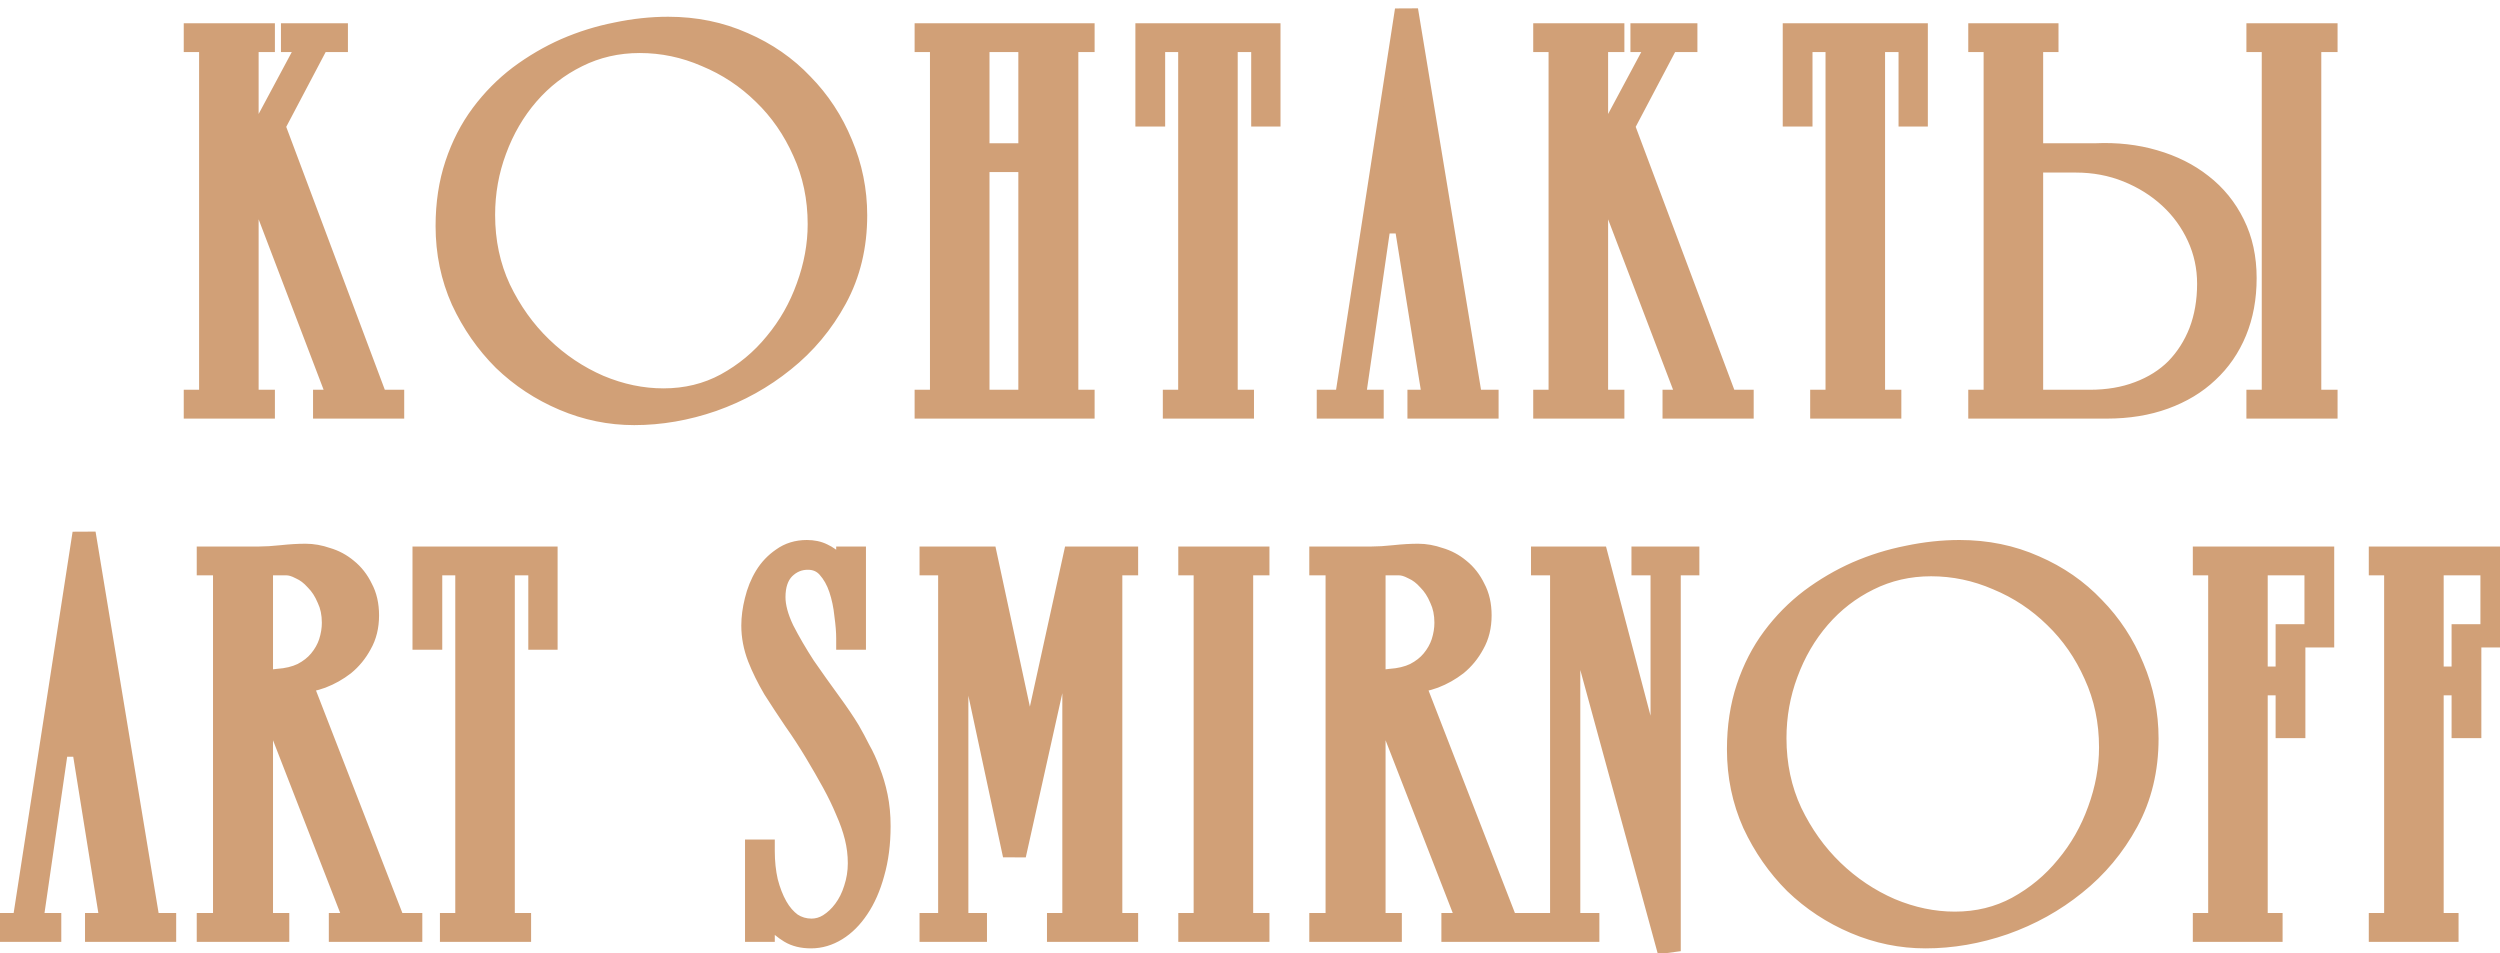 <?xml version="1.0" encoding="UTF-8"?> <svg xmlns="http://www.w3.org/2000/svg" width="215" height="82" viewBox="0 0 215 82" fill="none"><path d="M21.322 13.64L26.762 3.48H25.162V3H28.922V3.48H27.402L23.522 10.84L32.402 34.52H33.762V35H27.922V34.52H29.282L21.322 13.64ZM21.242 34.52H22.642V35H16.802V34.52H18.122V3.48H16.802V3H22.642V3.48H21.242V34.52ZM38.46 19.44C38.46 17.52 38.727 15.76 39.26 14.16C39.794 12.56 40.527 11.133 41.46 9.88C42.394 8.627 43.474 7.533 44.7 6.6C45.953 5.667 47.273 4.893 48.66 4.28C50.074 3.667 51.527 3.213 53.02 2.92C54.54 2.6 56.02 2.44 57.46 2.44C59.78 2.44 61.927 2.88 63.9 3.76C65.874 4.613 67.567 5.787 68.98 7.28C70.42 8.747 71.54 10.453 72.34 12.4C73.167 14.347 73.58 16.387 73.58 18.52C73.58 21.16 73.007 23.533 71.86 25.64C70.713 27.747 69.22 29.533 67.38 31C65.567 32.467 63.527 33.6 61.26 34.4C59.02 35.173 56.78 35.56 54.54 35.56C52.46 35.56 50.447 35.147 48.5 34.32C46.553 33.493 44.834 32.36 43.34 30.92C41.873 29.453 40.687 27.747 39.78 25.8C38.9 23.827 38.46 21.707 38.46 19.44ZM55.02 3.56C53.074 3.56 51.273 3.973 49.62 4.8C47.993 5.6 46.58 6.693 45.38 8.08C44.18 9.467 43.247 11.067 42.58 12.88C41.913 14.667 41.58 16.533 41.58 18.48C41.58 20.8 42.033 22.933 42.94 24.88C43.873 26.827 45.074 28.507 46.54 29.92C48.007 31.333 49.66 32.44 51.5 33.24C53.34 34.013 55.194 34.4 57.06 34.4C59.033 34.4 60.834 33.96 62.46 33.08C64.114 32.173 65.527 31 66.7 29.56C67.9 28.12 68.82 26.507 69.46 24.72C70.127 22.907 70.46 21.093 70.46 19.28C70.46 17.013 70.02 14.92 69.14 13C68.287 11.08 67.14 9.427 65.7 8.04C64.26 6.627 62.607 5.533 60.74 4.76C58.9 3.96 56.993 3.56 55.02 3.56ZM84.097 13.8V34.52H85.497V35H79.657V34.52H80.977V3.48H79.657V3H85.497V3.48H84.097V13.32H88.577V3.48H87.297V3H93.137V3.48H91.737V34.52H93.137V35H87.297V34.52H88.577V13.8H84.097ZM98.643 3H109.123V9.88H108.603V3.48H105.443V34.52H106.843V35H101.003V34.52H102.323V3.48H99.203V9.88H98.643V3ZM115.759 34.52L120.959 0.88L126.519 34.52H127.879V35H122.039V34.52H123.359L120.879 19.08H118.639L116.399 34.52H117.999V35H114.239V34.52H115.759ZM119.719 11.84L118.759 18.6H120.839L119.719 11.84ZM137.377 13.64L142.817 3.48H141.217V3H144.977V3.48H143.457L139.577 10.84L148.457 34.52H149.817V35H143.977V34.52H145.337L137.377 13.64ZM137.297 34.52H138.697V35H132.857V34.52H134.177V3.48H132.857V3H138.697V3.48H137.297V34.52ZM154.315 3H164.795V9.88H164.275V3.48H161.115V34.52H162.515V35H156.675V34.52H157.995V3.48H154.875V9.88H154.315V3ZM180.231 13.32C182.017 13.24 183.684 13.427 185.231 13.88C186.804 14.333 188.164 15.013 189.311 15.92C190.484 16.827 191.404 17.96 192.071 19.32C192.737 20.653 193.071 22.187 193.071 23.92C193.071 25.6 192.791 27.12 192.231 28.48C191.671 29.84 190.871 31 189.831 31.96C188.817 32.92 187.577 33.667 186.111 34.2C184.644 34.733 183.004 35 181.191 35H170.271V34.52H171.591V3.48H170.271V3H176.031V3.48H174.711V34.52H179.711C181.284 34.52 182.697 34.28 183.951 33.8C185.231 33.32 186.311 32.64 187.191 31.76C188.071 30.853 188.751 29.787 189.231 28.56C189.711 27.307 189.951 25.92 189.951 24.4C189.951 22.96 189.657 21.6 189.071 20.32C188.484 19.04 187.671 17.92 186.631 16.96C185.591 16 184.377 15.24 182.991 14.68C181.604 14.12 180.111 13.84 178.511 13.84H175.351V13.32H180.231ZM198.631 34.52H200.031V35H194.191V34.52H195.511V3.48H194.191V3H200.031V3.48H198.631V34.52ZM2.031 79.52L7.231 45.88L12.791 79.52H14.151V80H8.311V79.52H9.631L7.151 64.08H4.911L2.671 79.52H4.271V80H0.511V79.52H2.031ZM5.991 56.84L5.031 63.6H7.111L5.991 56.84ZM24.639 48.48H22.479V79.52H23.879V80H17.919V79.52H19.319V48.48H17.919V48H22.279C22.839 48 23.493 47.96 24.239 47.88C24.986 47.8 25.666 47.76 26.279 47.76C26.866 47.76 27.466 47.867 28.079 48.08C28.719 48.267 29.293 48.573 29.799 49C30.333 49.427 30.759 49.973 31.079 50.64C31.426 51.28 31.599 52.04 31.599 52.92C31.599 53.853 31.399 54.667 30.999 55.36C30.626 56.053 30.146 56.64 29.559 57.12C28.973 57.573 28.333 57.933 27.639 58.2C26.973 58.44 26.359 58.573 25.799 58.6L33.919 79.52H35.319V80H29.279V79.52H30.719L22.599 58.64C22.813 58.613 23.026 58.6 23.239 58.6C23.453 58.573 23.666 58.547 23.879 58.52C24.706 58.467 25.426 58.293 26.039 58C26.653 57.68 27.146 57.293 27.519 56.84C27.919 56.36 28.213 55.84 28.399 55.28C28.586 54.693 28.679 54.12 28.679 53.56C28.679 52.76 28.533 52.053 28.239 51.44C27.973 50.8 27.626 50.267 27.199 49.84C26.799 49.387 26.359 49.053 25.879 48.84C25.426 48.6 25.013 48.48 24.639 48.48ZM36.474 48H46.954V54.88H46.434V48.48H43.274V79.52H44.674V80H38.834V79.52H40.154V48.48H37.034V54.88H36.474V48ZM72.912 50.4V48H73.472V54.88H72.912C72.912 54.32 72.858 53.653 72.752 52.88C72.672 52.08 72.512 51.32 72.272 50.6C72.032 49.88 71.685 49.267 71.232 48.76C70.778 48.253 70.192 48 69.472 48C68.672 48 67.978 48.293 67.392 48.88C66.832 49.467 66.552 50.293 66.552 51.36C66.552 52.187 66.805 53.133 67.312 54.2C67.845 55.24 68.458 56.293 69.152 57.36C69.872 58.4 70.592 59.413 71.312 60.4C72.032 61.387 72.592 62.213 72.992 62.88C73.285 63.387 73.578 63.933 73.872 64.52C74.192 65.08 74.472 65.693 74.712 66.36C74.978 67.027 75.192 67.747 75.352 68.52C75.512 69.293 75.592 70.133 75.592 71.04C75.592 72.533 75.418 73.88 75.072 75.08C74.752 76.253 74.312 77.253 73.752 78.08C73.218 78.88 72.605 79.493 71.912 79.92C71.218 80.347 70.498 80.56 69.752 80.56C69.032 80.56 68.432 80.413 67.952 80.12C67.472 79.827 67.072 79.493 66.752 79.12C66.432 78.72 66.178 78.333 65.992 77.96C65.832 77.56 65.712 77.28 65.632 77.12V80H65.072V73.2H65.632C65.632 74.133 65.725 75.013 65.912 75.84C66.125 76.667 66.405 77.387 66.752 78C67.098 78.613 67.525 79.107 68.032 79.48C68.565 79.827 69.152 80 69.792 80C70.325 80 70.832 79.853 71.312 79.56C71.818 79.24 72.258 78.827 72.632 78.32C73.032 77.787 73.338 77.173 73.552 76.48C73.792 75.76 73.912 75.013 73.912 74.24C73.912 73.467 73.818 72.707 73.632 71.96C73.445 71.213 73.178 70.453 72.832 69.68C72.512 68.907 72.125 68.107 71.672 67.28C71.218 66.453 70.712 65.573 70.152 64.64C69.592 63.707 68.992 62.787 68.352 61.88C67.738 60.973 67.152 60.08 66.592 59.2C66.058 58.293 65.618 57.4 65.272 56.52C64.925 55.613 64.752 54.707 64.752 53.8C64.752 53.133 64.845 52.427 65.032 51.68C65.218 50.907 65.498 50.213 65.872 49.6C66.245 48.987 66.725 48.48 67.312 48.08C67.898 47.653 68.592 47.44 69.392 47.44C69.898 47.44 70.338 47.533 70.712 47.72C71.112 47.907 71.445 48.147 71.712 48.44C72.005 48.733 72.245 49.053 72.432 49.4C72.618 49.747 72.778 50.08 72.912 50.4ZM92.36 50.52L87.24 73.52L82.28 50.4V79.52H83.88V80H80.08V79.52H81.68V48.48H80.08V48H84.8L88.56 65.48L92.4 48H96.88V48.48H95.52V79.52H96.88V80H91.04V79.52H92.36V50.52ZM106.773 79.52H108.173V80H102.333V79.52H103.653V48.48H102.333V48H108.173V48.48H106.773V79.52ZM120.319 48.48H118.159V79.52H119.559V80H113.599V79.52H114.999V48.48H113.599V48H117.959C118.519 48 119.172 47.96 119.919 47.88C120.666 47.8 121.346 47.76 121.959 47.76C122.546 47.76 123.146 47.867 123.759 48.08C124.399 48.267 124.972 48.573 125.479 49C126.012 49.427 126.439 49.973 126.759 50.64C127.106 51.28 127.279 52.04 127.279 52.92C127.279 53.853 127.079 54.667 126.679 55.36C126.306 56.053 125.826 56.64 125.239 57.12C124.652 57.573 124.012 57.933 123.319 58.2C122.652 58.44 122.039 58.573 121.479 58.6L129.599 79.52H130.999V80H124.959V79.52H126.399L118.279 58.64C118.492 58.613 118.706 58.6 118.919 58.6C119.132 58.573 119.346 58.547 119.559 58.52C120.386 58.467 121.106 58.293 121.719 58C122.332 57.68 122.826 57.293 123.199 56.84C123.599 56.36 123.892 55.84 124.079 55.28C124.266 54.693 124.359 54.12 124.359 53.56C124.359 52.76 124.212 52.053 123.919 51.44C123.652 50.8 123.306 50.267 122.879 49.84C122.479 49.387 122.039 49.053 121.559 48.84C121.106 48.6 120.692 48.48 120.319 48.48ZM134.906 50.16V79.52H136.546V80H132.706V79.52H134.306V48.48H132.666V48H137.346L142.946 69.28V48.48H141.306V48H145.146V48.48H143.546V81.8L134.906 50.16ZM149.517 64.44C149.517 62.52 149.784 60.76 150.317 59.16C150.851 57.56 151.584 56.133 152.517 54.88C153.451 53.627 154.531 52.533 155.757 51.6C157.011 50.667 158.331 49.893 159.717 49.28C161.131 48.667 162.584 48.213 164.077 47.92C165.597 47.6 167.077 47.44 168.517 47.44C170.837 47.44 172.984 47.88 174.957 48.76C176.931 49.613 178.624 50.787 180.037 52.28C181.477 53.747 182.597 55.453 183.397 57.4C184.224 59.347 184.637 61.387 184.637 63.52C184.637 66.16 184.064 68.533 182.917 70.64C181.771 72.747 180.277 74.533 178.437 76C176.624 77.467 174.584 78.6 172.317 79.4C170.077 80.173 167.837 80.56 165.597 80.56C163.517 80.56 161.504 80.147 159.557 79.32C157.611 78.493 155.891 77.36 154.397 75.92C152.931 74.453 151.744 72.747 150.837 70.8C149.957 68.827 149.517 66.707 149.517 64.44ZM166.077 48.56C164.131 48.56 162.331 48.973 160.677 49.8C159.051 50.6 157.637 51.693 156.437 53.08C155.237 54.467 154.304 56.067 153.637 57.88C152.971 59.667 152.637 61.533 152.637 63.48C152.637 65.8 153.091 67.933 153.997 69.88C154.931 71.827 156.131 73.507 157.597 74.92C159.064 76.333 160.717 77.44 162.557 78.24C164.397 79.013 166.251 79.4 168.117 79.4C170.091 79.4 171.891 78.96 173.517 78.08C175.171 77.173 176.584 76 177.757 74.56C178.957 73.12 179.877 71.507 180.517 69.72C181.184 67.907 181.517 66.093 181.517 64.28C181.517 62.013 181.077 59.92 180.197 58C179.344 56.08 178.197 54.427 176.757 53.04C175.317 51.627 173.664 50.533 171.797 49.76C169.957 48.96 168.051 48.56 166.077 48.56ZM195.303 80H189.583V79.52H190.903V48.48H189.583V48H199.743V54.68H199.183V48.48H194.023V58.32H196.703V54.68H197.263V62.48H196.703V58.8H194.023V79.52H195.303V80ZM210.436 80H204.716V79.52H206.036V48.48H204.716V48H214.876V54.68H214.316V48.48H209.156V58.32H211.836V54.68H212.396V62.48H211.836V58.8H209.156V79.52H210.436V80Z" fill="#D1A077"></path><path d="M21.322 13.64L20.44 13.168L20.225 13.57L20.388 13.996L21.322 13.64ZM26.762 3.48L27.644 3.952L28.432 2.48H26.762V3.48ZM25.162 3.48H24.162V4.48H25.162V3.48ZM25.162 3V2H24.162V3H25.162ZM28.922 3H29.922V2H28.922V3ZM28.922 3.48V4.48H29.922V3.48H28.922ZM27.402 3.48V2.48H26.799L26.517 3.014L27.402 3.48ZM23.522 10.84L22.637 10.374L22.428 10.771L22.586 11.191L23.522 10.84ZM32.402 34.52L31.466 34.871L31.709 35.52H32.402V34.52ZM33.762 34.52H34.762V33.52H33.762V34.52ZM33.762 35V36H34.762V35H33.762ZM27.922 35H26.922V36H27.922V35ZM27.922 34.52V33.52H26.922V34.52H27.922ZM29.282 34.52V35.52H30.733L30.216 34.164L29.282 34.52ZM21.242 34.52H20.242V35.52H21.242V34.52ZM22.642 34.52H23.642V33.52H22.642V34.52ZM22.642 35V36H23.642V35H22.642ZM16.802 35H15.802V36H16.802V35ZM16.802 34.52V33.52H15.802V34.52H16.802ZM18.122 34.52V35.52H19.122V34.52H18.122ZM18.122 3.48H19.122V2.48H18.122V3.48ZM16.802 3.48H15.802V4.48H16.802V3.48ZM16.802 3V2H15.802V3H16.802ZM22.642 3H23.642V2H22.642V3ZM22.642 3.48V4.48H23.642V3.48H22.642ZM21.242 3.48V2.48H20.242V3.48H21.242ZM22.204 14.112L27.644 3.952L25.88 3.008L20.44 13.168L22.204 14.112ZM26.762 2.48H25.162V4.48H26.762V2.48ZM26.162 3.48V3H24.162V3.48H26.162ZM25.162 4H28.922V2H25.162V4ZM27.922 3V3.48H29.922V3H27.922ZM28.922 2.48H27.402V4.48H28.922V2.48ZM26.517 3.014L22.637 10.374L24.407 11.306L28.287 3.946L26.517 3.014ZM22.586 11.191L31.466 34.871L33.338 34.169L24.458 10.489L22.586 11.191ZM32.402 35.52H33.762V33.52H32.402V35.52ZM32.762 34.52V35H34.762V34.52H32.762ZM33.762 34H27.922V36H33.762V34ZM28.922 35V34.52H26.922V35H28.922ZM27.922 35.52H29.282V33.52H27.922V35.52ZM30.216 34.164L22.256 13.284L20.388 13.996L28.348 34.876L30.216 34.164ZM21.242 35.52H22.642V33.52H21.242V35.52ZM21.642 34.52V35H23.642V34.52H21.642ZM22.642 34H16.802V36H22.642V34ZM17.802 35V34.52H15.802V35H17.802ZM16.802 35.52H18.122V33.52H16.802V35.52ZM19.122 34.52V3.48H17.122V34.52H19.122ZM18.122 2.48H16.802V4.48H18.122V2.48ZM17.802 3.48V3H15.802V3.48H17.802ZM16.802 4H22.642V2H16.802V4ZM21.642 3V3.48H23.642V3H21.642ZM22.642 2.48H21.242V4.48H22.642V2.48ZM20.242 3.48V34.52H22.242V3.48H20.242ZM39.26 14.16L40.209 14.476L39.26 14.16ZM44.7 6.6L44.103 5.798L44.095 5.804L44.7 6.6ZM48.66 4.28L48.262 3.363L48.256 3.365L48.66 4.28ZM53.02 2.92L53.213 3.901L53.226 3.899L53.02 2.92ZM63.9 3.76L63.493 4.673L63.503 4.678L63.9 3.76ZM68.98 7.28L68.254 7.967L68.26 7.974L68.267 7.981L68.98 7.28ZM72.34 12.4L71.415 12.78L71.42 12.791L72.34 12.4ZM71.86 25.64L70.982 25.162L71.86 25.64ZM67.38 31L66.757 30.218L66.751 30.223L67.38 31ZM61.26 34.4L61.587 35.345L61.593 35.343L61.26 34.4ZM48.5 34.32L48.891 33.4L48.5 34.32ZM43.34 30.92L42.633 31.627L42.639 31.634L42.646 31.64L43.34 30.92ZM39.78 25.8L38.867 26.207L38.87 26.215L38.874 26.222L39.78 25.8ZM49.62 4.8L50.062 5.697L50.067 5.694L49.62 4.8ZM42.58 12.88L43.517 13.23L43.519 13.225L42.58 12.88ZM42.94 24.88L42.034 25.302L42.038 25.312L42.94 24.88ZM46.54 29.92L47.234 29.2L46.54 29.92ZM51.5 33.24L51.101 34.157L51.113 34.162L51.5 33.24ZM62.46 33.08L62.936 33.96L62.941 33.957L62.46 33.08ZM66.7 29.56L65.932 28.92L65.925 28.928L66.7 29.56ZM69.46 24.72L68.522 24.375L68.519 24.383L69.46 24.72ZM69.14 13L68.226 13.406L68.231 13.417L69.14 13ZM65.7 8.04L65 8.754L65.007 8.76L65.7 8.04ZM60.74 4.76L60.341 5.677L60.349 5.681L60.357 5.684L60.74 4.76ZM39.46 19.44C39.46 17.613 39.714 15.961 40.209 14.476L38.312 13.844C37.74 15.559 37.46 17.427 37.46 19.44H39.46ZM40.209 14.476C40.711 12.969 41.397 11.639 42.262 10.477L40.658 9.283C39.656 10.628 38.876 12.151 38.312 13.844L40.209 14.476ZM42.262 10.477C43.14 9.298 44.154 8.272 45.306 7.396L44.095 5.804C42.792 6.795 41.647 7.955 40.658 9.283L42.262 10.477ZM45.297 7.402C46.493 6.512 47.748 5.777 49.065 5.195L48.256 3.365C46.799 4.01 45.414 4.821 44.103 5.798L45.297 7.402ZM49.058 5.197C50.406 4.612 51.791 4.181 53.213 3.901L52.827 1.939C51.263 2.246 49.74 2.721 48.262 3.363L49.058 5.197ZM53.226 3.899C54.684 3.592 56.095 3.44 57.46 3.44V1.44C55.946 1.44 54.397 1.608 52.814 1.941L53.226 3.899ZM57.46 3.44C59.65 3.44 61.657 3.855 63.493 4.673L64.307 2.847C62.197 1.905 59.91 1.44 57.46 1.44V3.44ZM63.503 4.678C65.358 5.48 66.938 6.577 68.254 7.967L69.707 6.593C68.196 4.996 66.389 3.747 64.297 2.842L63.503 4.678ZM68.267 7.981C69.614 9.353 70.663 10.95 71.415 12.78L73.265 12.02C72.417 9.957 71.226 8.14 69.694 6.579L68.267 7.981ZM71.42 12.791C72.193 14.613 72.58 16.52 72.58 18.52H74.58C74.58 16.254 74.14 14.081 73.261 12.009L71.42 12.791ZM72.58 18.52C72.58 21.01 72.041 23.216 70.982 25.162L72.739 26.118C73.973 23.85 74.58 21.31 74.58 18.52H72.58ZM70.982 25.162C69.898 27.154 68.49 28.836 66.757 30.218L68.004 31.782C69.95 30.23 71.529 28.34 72.739 26.118L70.982 25.162ZM66.751 30.223C65.029 31.615 63.09 32.694 60.927 33.457L61.593 35.343C63.964 34.506 66.104 33.318 68.009 31.777L66.751 30.223ZM60.934 33.455C58.793 34.194 56.663 34.56 54.54 34.56V36.56C56.898 36.56 59.248 36.153 61.587 35.345L60.934 33.455ZM54.54 34.56C52.597 34.56 50.716 34.175 48.891 33.4L48.109 35.24C50.177 36.119 52.324 36.56 54.54 36.56V34.56ZM48.891 33.4C47.055 32.62 45.438 31.554 44.034 30.2L42.646 31.64C44.229 33.166 46.052 34.367 48.109 35.24L48.891 33.4ZM44.047 30.213C42.666 28.832 41.546 27.222 40.687 25.378L38.874 26.222C39.828 28.271 41.081 30.075 42.633 31.627L44.047 30.213ZM40.694 25.393C39.873 23.554 39.46 21.573 39.46 19.44H37.46C37.46 21.84 37.927 24.099 38.867 26.207L40.694 25.393ZM55.02 2.56C52.927 2.56 50.972 3.006 49.173 3.906L50.067 5.694C51.575 4.941 53.22 4.56 55.02 4.56V2.56ZM49.179 3.903C47.431 4.762 45.911 5.939 44.624 7.426L46.136 8.734C47.25 7.448 48.556 6.438 50.062 5.697L49.179 3.903ZM44.624 7.426C43.341 8.908 42.348 10.614 41.642 12.535L43.519 13.225C44.146 11.519 45.02 10.025 46.136 8.734L44.624 7.426ZM41.643 12.53C40.934 14.431 40.58 16.416 40.58 18.48H42.58C42.58 16.65 42.893 14.902 43.517 13.23L41.643 12.53ZM40.58 18.48C40.58 20.934 41.061 23.213 42.034 25.302L43.847 24.458C43.006 22.654 42.58 20.666 42.58 18.48H40.58ZM42.038 25.312C43.02 27.36 44.289 29.139 45.846 30.64L47.234 29.2C45.858 27.874 44.727 26.293 43.842 24.448L42.038 25.312ZM45.846 30.64C47.398 32.135 49.15 33.309 51.101 34.157L51.899 32.323C50.17 31.571 48.616 30.532 47.234 29.2L45.846 30.64ZM51.113 34.162C53.067 34.983 55.051 35.4 57.06 35.4V33.4C55.336 33.4 53.614 33.044 51.888 32.318L51.113 34.162ZM57.06 35.4C59.188 35.4 61.153 34.924 62.936 33.959L61.984 32.2C60.514 32.996 58.879 33.4 57.06 33.4V35.4ZM62.941 33.957C64.706 32.989 66.219 31.733 67.475 30.192L65.925 28.928C64.834 30.267 63.521 31.358 61.979 32.203L62.941 33.957ZM67.468 30.2C68.744 28.669 69.722 26.953 70.402 25.057L68.519 24.383C67.918 26.061 67.056 27.571 65.932 28.92L67.468 30.2ZM70.399 25.065C71.103 23.148 71.46 21.219 71.46 19.28H69.46C69.46 20.968 69.15 22.665 68.522 24.375L70.399 25.065ZM71.46 19.28C71.46 16.88 70.993 14.643 70.049 12.583L68.231 13.417C69.047 15.197 69.46 17.146 69.46 19.28H71.46ZM70.054 12.594C69.151 10.562 67.931 8.8 66.394 7.32L65.007 8.76C66.349 10.053 67.423 11.598 68.226 13.406L70.054 12.594ZM66.401 7.326C64.869 5.823 63.108 4.658 61.123 3.836L60.357 5.684C62.106 6.408 63.651 7.43 65 8.754L66.401 7.326ZM61.139 3.843C59.175 2.989 57.133 2.56 55.02 2.56V4.56C56.854 4.56 58.625 4.931 60.341 5.677L61.139 3.843ZM84.097 13.8V12.8H83.097V13.8H84.097ZM84.097 34.52H83.097V35.52H84.097V34.52ZM85.497 34.52H86.497V33.52H85.497V34.52ZM85.497 35V36H86.497V35H85.497ZM79.657 35H78.657V36H79.657V35ZM79.657 34.52V33.52H78.657V34.52H79.657ZM80.977 34.52V35.52H81.977V34.52H80.977ZM80.977 3.48H81.977V2.48H80.977V3.48ZM79.657 3.48H78.657V4.48H79.657V3.48ZM79.657 3V2H78.657V3H79.657ZM85.497 3H86.497V2H85.497V3ZM85.497 3.48V4.48H86.497V3.48H85.497ZM84.097 3.48V2.48H83.097V3.48H84.097ZM84.097 13.32H83.097V14.32H84.097V13.32ZM88.577 13.32V14.32H89.577V13.32H88.577ZM88.577 3.48H89.577V2.48H88.577V3.48ZM87.297 3.48H86.297V4.48H87.297V3.48ZM87.297 3V2H86.297V3H87.297ZM93.137 3H94.137V2H93.137V3ZM93.137 3.48V4.48H94.137V3.48H93.137ZM91.737 3.48V2.48H90.737V3.48H91.737ZM91.737 34.52H90.737V35.52H91.737V34.52ZM93.137 34.52H94.137V33.52H93.137V34.52ZM93.137 35V36H94.137V35H93.137ZM87.297 35H86.297V36H87.297V35ZM87.297 34.52V33.52H86.297V34.52H87.297ZM88.577 34.52V35.52H89.577V34.52H88.577ZM88.577 13.8H89.577V12.8H88.577V13.8ZM83.097 13.8V34.52H85.097V13.8H83.097ZM84.097 35.52H85.497V33.52H84.097V35.52ZM84.497 34.52V35H86.497V34.52H84.497ZM85.497 34H79.657V36H85.497V34ZM80.657 35V34.52H78.657V35H80.657ZM79.657 35.52H80.977V33.52H79.657V35.52ZM81.977 34.52V3.48H79.977V34.52H81.977ZM80.977 2.48H79.657V4.48H80.977V2.48ZM80.657 3.48V3H78.657V3.48H80.657ZM79.657 4H85.497V2H79.657V4ZM84.497 3V3.48H86.497V3H84.497ZM85.497 2.48H84.097V4.48H85.497V2.48ZM83.097 3.48V13.32H85.097V3.48H83.097ZM84.097 14.32H88.577V12.32H84.097V14.32ZM89.577 13.32V3.48H87.577V13.32H89.577ZM88.577 2.48H87.297V4.48H88.577V2.48ZM88.297 3.48V3H86.297V3.48H88.297ZM87.297 4H93.137V2H87.297V4ZM92.137 3V3.48H94.137V3H92.137ZM93.137 2.48H91.737V4.48H93.137V2.48ZM90.737 3.48V34.52H92.737V3.48H90.737ZM91.737 35.52H93.137V33.52H91.737V35.52ZM92.137 34.52V35H94.137V34.52H92.137ZM93.137 34H87.297V36H93.137V34ZM88.297 35V34.52H86.297V35H88.297ZM87.297 35.52H88.577V33.52H87.297V35.52ZM89.577 34.52V13.8H87.577V34.52H89.577ZM88.577 12.8H84.097V14.8H88.577V12.8ZM98.643 3V2H97.643V3H98.643ZM109.123 3H110.123V2H109.123V3ZM109.123 9.88V10.88H110.123V9.88H109.123ZM108.603 9.88H107.603V10.88H108.603V9.88ZM108.603 3.48H109.603V2.48H108.603V3.48ZM105.443 3.48V2.48H104.443V3.48H105.443ZM105.443 34.52H104.443V35.52H105.443V34.52ZM106.843 34.52H107.843V33.52H106.843V34.52ZM106.843 35V36H107.843V35H106.843ZM101.003 35H100.003V36H101.003V35ZM101.003 34.52V33.52H100.003V34.52H101.003ZM102.323 34.52V35.52H103.323V34.52H102.323ZM102.323 3.48H103.323V2.48H102.323V3.48ZM99.203 3.48V2.48H98.203V3.48H99.203ZM99.203 9.88V10.88H100.203V9.88H99.203ZM98.643 9.88H97.643V10.88H98.643V9.88ZM98.643 4H109.123V2H98.643V4ZM108.123 3V9.88H110.123V3H108.123ZM109.123 8.88H108.603V10.88H109.123V8.88ZM109.603 9.88V3.48H107.603V9.88H109.603ZM108.603 2.48H105.443V4.48H108.603V2.48ZM104.443 3.48V34.52H106.443V3.48H104.443ZM105.443 35.52H106.843V33.52H105.443V35.52ZM105.843 34.52V35H107.843V34.52H105.843ZM106.843 34H101.003V36H106.843V34ZM102.003 35V34.52H100.003V35H102.003ZM101.003 35.52H102.323V33.52H101.003V35.52ZM103.323 34.52V3.48H101.323V34.52H103.323ZM102.323 2.48H99.203V4.48H102.323V2.48ZM98.203 3.48V9.88H100.203V3.48H98.203ZM99.203 8.88H98.643V10.88H99.203V8.88ZM99.643 9.88V3H97.643V9.88H99.643ZM115.759 34.52V35.52H116.616L116.747 34.673L115.759 34.52ZM120.959 0.88L121.946 0.717L119.971 0.727L120.959 0.88ZM126.519 34.52L125.532 34.683L125.671 35.52H126.519V34.52ZM127.879 34.52H128.879V33.52H127.879V34.52ZM127.879 35V36H128.879V35H127.879ZM122.039 35H121.039V36H122.039V35ZM122.039 34.52V33.52H121.039V34.52H122.039ZM123.359 34.52V35.52H124.532L124.346 34.361L123.359 34.52ZM120.879 19.08L121.866 18.921L121.731 18.08H120.879V19.08ZM118.639 19.08V18.08H117.774L117.649 18.936L118.639 19.08ZM116.399 34.52L115.409 34.376L115.243 35.52H116.399V34.52ZM117.999 34.52H118.999V33.52H117.999V34.52ZM117.999 35V36H118.999V35H117.999ZM114.239 35H113.239V36H114.239V35ZM114.239 34.52V33.52H113.239V34.52H114.239ZM119.719 11.84L120.705 11.677L118.729 11.699L119.719 11.84ZM118.759 18.6L117.769 18.459L117.607 19.6H118.759V18.6ZM120.839 18.6V19.6H122.018L121.825 18.436L120.839 18.6ZM116.747 34.673L121.947 1.033L119.971 0.727L114.771 34.367L116.747 34.673ZM119.972 1.043L125.532 34.683L127.506 34.357L121.946 0.717L119.972 1.043ZM126.519 35.52H127.879V33.52H126.519V35.52ZM126.879 34.52V35H128.879V34.52H126.879ZM127.879 34H122.039V36H127.879V34ZM123.039 35V34.52H121.039V35H123.039ZM122.039 35.52H123.359V33.52H122.039V35.52ZM124.346 34.361L121.866 18.921L119.892 19.239L122.372 34.679L124.346 34.361ZM120.879 18.08H118.639V20.08H120.879V18.08ZM117.649 18.936L115.409 34.376L117.389 34.664L119.629 19.224L117.649 18.936ZM116.399 35.52H117.999V33.52H116.399V35.52ZM116.999 34.52V35H118.999V34.52H116.999ZM117.999 34H114.239V36H117.999V34ZM115.239 35V34.52H113.239V35H115.239ZM114.239 35.52H115.759V33.52H114.239V35.52ZM118.729 11.699L117.769 18.459L119.749 18.741L120.709 11.981L118.729 11.699ZM118.759 19.6H120.839V17.6H118.759V19.6ZM121.825 18.436L120.705 11.677L118.732 12.004L119.852 18.764L121.825 18.436ZM137.377 13.64L136.495 13.168L136.28 13.57L136.442 13.996L137.377 13.64ZM142.817 3.48L143.698 3.952L144.486 2.48H142.817V3.48ZM141.217 3.48H140.217V4.48H141.217V3.48ZM141.217 3V2H140.217V3H141.217ZM144.977 3H145.977V2H144.977V3ZM144.977 3.48V4.48H145.977V3.48H144.977ZM143.457 3.48V2.48H142.853L142.572 3.014L143.457 3.48ZM139.577 10.84L138.692 10.374L138.483 10.771L138.64 11.191L139.577 10.84ZM148.457 34.52L147.52 34.871L147.764 35.52H148.457V34.52ZM149.817 34.52H150.817V33.52H149.817V34.52ZM149.817 35V36H150.817V35H149.817ZM143.977 35H142.977V36H143.977V35ZM143.977 34.52V33.52H142.977V34.52H143.977ZM145.337 34.52V35.52H146.788L146.271 34.164L145.337 34.52ZM137.297 34.52H136.297V35.52H137.297V34.52ZM138.697 34.52H139.697V33.52H138.697V34.52ZM138.697 35V36H139.697V35H138.697ZM132.857 35H131.857V36H132.857V35ZM132.857 34.52V33.52H131.857V34.52H132.857ZM134.177 34.52V35.52H135.177V34.52H134.177ZM134.177 3.48H135.177V2.48H134.177V3.48ZM132.857 3.48H131.857V4.48H132.857V3.48ZM132.857 3V2H131.857V3H132.857ZM138.697 3H139.697V2H138.697V3ZM138.697 3.48V4.48H139.697V3.48H138.697ZM137.297 3.48V2.48H136.297V3.48H137.297ZM138.258 14.112L143.698 3.952L141.935 3.008L136.495 13.168L138.258 14.112ZM142.817 2.48H141.217V4.48H142.817V2.48ZM142.217 3.48V3H140.217V3.48H142.217ZM141.217 4H144.977V2H141.217V4ZM143.977 3V3.48H145.977V3H143.977ZM144.977 2.48H143.457V4.48H144.977V2.48ZM142.572 3.014L138.692 10.374L140.461 11.306L144.341 3.946L142.572 3.014ZM138.64 11.191L147.52 34.871L149.393 34.169L140.513 10.489L138.64 11.191ZM148.457 35.52H149.817V33.52H148.457V35.52ZM148.817 34.52V35H150.817V34.52H148.817ZM149.817 34H143.977V36H149.817V34ZM144.977 35V34.52H142.977V35H144.977ZM143.977 35.52H145.337V33.52H143.977V35.52ZM146.271 34.164L138.311 13.284L136.442 13.996L144.402 34.876L146.271 34.164ZM137.297 35.52H138.697V33.52H137.297V35.52ZM137.697 34.52V35H139.697V34.52H137.697ZM138.697 34H132.857V36H138.697V34ZM133.857 35V34.52H131.857V35H133.857ZM132.857 35.52H134.177V33.52H132.857V35.52ZM135.177 34.52V3.48H133.177V34.52H135.177ZM134.177 2.48H132.857V4.48H134.177V2.48ZM133.857 3.48V3H131.857V3.48H133.857ZM132.857 4H138.697V2H132.857V4ZM137.697 3V3.48H139.697V3H137.697ZM138.697 2.48H137.297V4.48H138.697V2.48ZM136.297 3.48V34.52H138.297V3.48H136.297ZM154.315 3V2H153.315V3H154.315ZM164.795 3H165.795V2H164.795V3ZM164.795 9.88V10.88H165.795V9.88H164.795ZM164.275 9.88H163.275V10.88H164.275V9.88ZM164.275 3.48H165.275V2.48H164.275V3.48ZM161.115 3.48V2.48H160.115V3.48H161.115ZM161.115 34.52H160.115V35.52H161.115V34.52ZM162.515 34.52H163.515V33.52H162.515V34.52ZM162.515 35V36H163.515V35H162.515ZM156.675 35H155.675V36H156.675V35ZM156.675 34.52V33.52H155.675V34.52H156.675ZM157.995 34.52V35.52H158.995V34.52H157.995ZM157.995 3.48H158.995V2.48H157.995V3.48ZM154.875 3.48V2.48H153.875V3.48H154.875ZM154.875 9.88V10.88H155.875V9.88H154.875ZM154.315 9.88H153.315V10.88H154.315V9.88ZM154.315 4H164.795V2H154.315V4ZM163.795 3V9.88H165.795V3H163.795ZM164.795 8.88H164.275V10.88H164.795V8.88ZM165.275 9.88V3.48H163.275V9.88H165.275ZM164.275 2.48H161.115V4.48H164.275V2.48ZM160.115 3.48V34.52H162.115V3.48H160.115ZM161.115 35.52H162.515V33.52H161.115V35.52ZM161.515 34.52V35H163.515V34.52H161.515ZM162.515 34H156.675V36H162.515V34ZM157.675 35V34.52H155.675V35H157.675ZM156.675 35.52H157.995V33.52H156.675V35.52ZM158.995 34.52V3.48H156.995V34.52H158.995ZM157.995 2.48H154.875V4.48H157.995V2.48ZM153.875 3.48V9.88H155.875V3.48H153.875ZM154.875 8.88H154.315V10.88H154.875V8.88ZM155.315 9.88V3H153.315V9.88H155.315ZM180.231 13.32V14.32H180.253L180.276 14.319L180.231 13.32ZM185.231 13.88L184.95 14.84L184.954 14.841L185.231 13.88ZM189.311 15.92L188.691 16.704L188.699 16.711L189.311 15.92ZM192.071 19.32L191.173 19.76L191.176 19.767L192.071 19.32ZM192.231 28.48L193.155 28.861V28.861L192.231 28.48ZM189.831 31.96L189.152 31.225L189.143 31.234L189.831 31.96ZM186.111 34.2L186.453 35.14L186.111 34.2ZM170.271 35H169.271V36H170.271V35ZM170.271 34.52V33.52H169.271V34.52H170.271ZM171.591 34.52V35.52H172.591V34.52H171.591ZM171.591 3.48H172.591V2.48H171.591V3.48ZM170.271 3.48H169.271V4.48H170.271V3.48ZM170.271 3V2H169.271V3H170.271ZM176.031 3H177.031V2H176.031V3ZM176.031 3.48V4.48H177.031V3.48H176.031ZM174.711 3.48V2.48H173.711V3.48H174.711ZM174.711 34.52H173.711V35.52H174.711V34.52ZM183.951 33.8L183.6 32.864L183.593 32.866L183.951 33.8ZM187.191 31.76L187.898 32.467L187.903 32.462L187.908 32.456L187.191 31.76ZM189.231 28.56L190.162 28.924L190.165 28.918L189.231 28.56ZM186.631 16.96L187.309 16.225L186.631 16.96ZM182.991 14.68L182.616 15.607L182.991 14.68ZM175.351 13.84H174.351V14.84H175.351V13.84ZM175.351 13.32V12.32H174.351V13.32H175.351ZM198.631 34.52H197.631V35.52H198.631V34.52ZM200.031 34.52H201.031V33.52H200.031V34.52ZM200.031 35V36H201.031V35H200.031ZM194.191 35H193.191V36H194.191V35ZM194.191 34.52V33.52H193.191V34.52H194.191ZM195.511 34.52V35.52H196.511V34.52H195.511ZM195.511 3.48H196.511V2.48H195.511V3.48ZM194.191 3.48H193.191V4.48H194.191V3.48ZM194.191 3V2H193.191V3H194.191ZM200.031 3H201.031V2H200.031V3ZM200.031 3.48V4.48H201.031V3.48H200.031ZM198.631 3.48V2.48H197.631V3.48H198.631ZM180.276 14.319C181.964 14.243 183.52 14.421 184.95 14.84L185.512 12.92C183.849 12.433 182.071 12.237 180.186 12.321L180.276 14.319ZM184.954 14.841C186.417 15.263 187.657 15.887 188.691 16.704L189.931 15.136C188.671 14.139 187.191 13.404 185.508 12.919L184.954 14.841ZM188.699 16.711C189.749 17.522 190.572 18.535 191.173 19.76L192.969 18.88C192.236 17.386 191.219 16.131 189.922 15.129L188.699 16.711ZM191.176 19.767C191.763 20.941 192.071 22.317 192.071 23.92H194.071C194.071 22.057 193.712 20.366 192.965 18.873L191.176 19.767ZM192.071 23.92C192.071 25.488 191.81 26.876 191.306 28.099L193.155 28.861C193.772 27.364 194.071 25.712 194.071 23.92H192.071ZM191.306 28.099C190.799 29.33 190.081 30.368 189.152 31.225L190.509 32.695C191.66 31.632 192.542 30.35 193.155 28.861L191.306 28.099ZM189.143 31.234C188.24 32.089 187.122 32.768 185.769 33.26L186.453 35.14C188.033 34.565 189.395 33.751 190.519 32.686L189.143 31.234ZM185.769 33.26C184.428 33.748 182.906 34 181.191 34V36C183.102 36 184.86 35.719 186.453 35.14L185.769 33.26ZM181.191 34H170.271V36H181.191V34ZM171.271 35V34.52H169.271V35H171.271ZM170.271 35.52H171.591V33.52H170.271V35.52ZM172.591 34.52V3.48H170.591V34.52H172.591ZM171.591 2.48H170.271V4.48H171.591V2.48ZM171.271 3.48V3H169.271V3.48H171.271ZM170.271 4H176.031V2H170.271V4ZM175.031 3V3.48H177.031V3H175.031ZM176.031 2.48H174.711V4.48H176.031V2.48ZM173.711 3.48V34.52H175.711V3.48H173.711ZM174.711 35.52H179.711V33.52H174.711V35.52ZM179.711 35.52C181.386 35.52 182.923 35.264 184.308 34.734L183.593 32.866C182.472 33.296 181.183 33.52 179.711 33.52V35.52ZM184.302 34.736C185.702 34.211 186.907 33.458 187.898 32.467L186.484 31.053C185.714 31.822 184.759 32.429 183.6 32.864L184.302 34.736ZM187.908 32.456C188.885 31.45 189.636 30.27 190.162 28.924L188.3 28.196C187.866 29.304 187.257 30.256 186.473 31.064L187.908 32.456ZM190.165 28.918C190.694 27.536 190.951 26.026 190.951 24.4H188.951C188.951 25.814 188.728 27.077 188.297 28.202L190.165 28.918ZM190.951 24.4C190.951 22.82 190.628 21.317 189.98 19.903L188.162 20.737C188.687 21.883 188.951 23.1 188.951 24.4H190.951ZM189.98 19.903C189.338 18.502 188.446 17.274 187.309 16.225L185.952 17.695C186.896 18.566 187.63 19.578 188.162 20.737L189.98 19.903ZM187.309 16.225C186.175 15.179 184.858 14.355 183.365 13.753L182.616 15.607C183.897 16.125 185.006 16.821 185.952 17.695L187.309 16.225ZM183.365 13.753C181.851 13.141 180.23 12.84 178.511 12.84V14.84C179.992 14.84 181.357 15.099 182.616 15.607L183.365 13.753ZM178.511 12.84H175.351V14.84H178.511V12.84ZM176.351 13.84V13.32H174.351V13.84H176.351ZM175.351 14.32H180.231V12.32H175.351V14.32ZM198.631 35.52H200.031V33.52H198.631V35.52ZM199.031 34.52V35H201.031V34.52H199.031ZM200.031 34H194.191V36H200.031V34ZM195.191 35V34.52H193.191V35H195.191ZM194.191 35.52H195.511V33.52H194.191V35.52ZM196.511 34.52V3.48H194.511V34.52H196.511ZM195.511 2.48H194.191V4.48H195.511V2.48ZM195.191 3.48V3H193.191V3.48H195.191ZM194.191 4H200.031V2H194.191V4ZM199.031 3V3.48H201.031V3H199.031ZM200.031 2.48H198.631V4.48H200.031V2.48ZM197.631 3.48V34.52H199.631V3.48H197.631ZM2.031 79.52V80.52H2.888L3.019 79.673L2.031 79.52ZM7.231 45.88L8.218 45.717L6.243 45.727L7.231 45.88ZM12.791 79.52L11.805 79.683L11.943 80.52H12.791V79.52ZM14.151 79.52H15.151V78.52H14.151V79.52ZM14.151 80V81H15.151V80H14.151ZM8.311 80H7.311V81H8.311V80ZM8.311 79.52V78.52H7.311V79.52H8.311ZM9.631 79.52V80.52H10.805L10.618 79.361L9.631 79.52ZM7.151 64.08L8.138 63.921L8.003 63.08H7.151V64.08ZM4.911 64.08V63.08H4.046L3.921 63.936L4.911 64.08ZM2.671 79.52L1.681 79.376L1.516 80.52H2.671V79.52ZM4.271 79.52H5.271V78.52H4.271V79.52ZM4.271 80V81H5.271V80H4.271ZM0.511 80H-0.489V81H0.511V80ZM0.511 79.52V78.52H-0.489V79.52H0.511ZM5.991 56.84L6.978 56.676L5.001 56.699L5.991 56.84ZM5.031 63.6L4.041 63.459L3.879 64.6H5.031V63.6ZM7.111 63.6V64.6H8.29L8.098 63.437L7.111 63.6ZM3.019 79.673L8.219 46.033L6.243 45.727L1.043 79.367L3.019 79.673ZM6.244 46.043L11.805 79.683L13.778 79.357L8.218 45.717L6.244 46.043ZM12.791 80.52H14.151V78.52H12.791V80.52ZM13.151 79.52V80H15.151V79.52H13.151ZM14.151 79H8.311V81H14.151V79ZM9.311 80V79.52H7.311V80H9.311ZM8.311 80.52H9.631V78.52H8.311V80.52ZM10.618 79.361L8.138 63.921L6.164 64.239L8.644 79.679L10.618 79.361ZM7.151 63.08H4.911V65.08H7.151V63.08ZM3.921 63.936L1.681 79.376L3.661 79.664L5.901 64.224L3.921 63.936ZM2.671 80.52H4.271V78.52H2.671V80.52ZM3.271 79.52V80H5.271V79.52H3.271ZM4.271 79H0.511V81H4.271V79ZM1.511 80V79.52H-0.489V80H1.511ZM0.511 80.52H2.031V78.52H0.511V80.52ZM5.001 56.699L4.041 63.459L6.021 63.741L6.981 56.981L5.001 56.699ZM5.031 64.6H7.111V62.6H5.031V64.6ZM8.098 63.437L6.978 56.676L5.005 57.003L6.125 63.764L8.098 63.437ZM22.479 48.48V47.48H21.479V48.48H22.479ZM22.479 79.52H21.479V80.52H22.479V79.52ZM23.879 79.52H24.879V78.52H23.879V79.52ZM23.879 80V81H24.879V80H23.879ZM17.919 80H16.919V81H17.919V80ZM17.919 79.52V78.52H16.919V79.52H17.919ZM19.319 79.52V80.52H20.319V79.52H19.319ZM19.319 48.48H20.319V47.48H19.319V48.48ZM17.919 48.48H16.919V49.48H17.919V48.48ZM17.919 48V47H16.919V48H17.919ZM24.239 47.88L24.346 48.874L24.239 47.88ZM28.079 48.08L27.751 49.025L27.775 49.033L27.799 49.04L28.079 48.08ZM29.799 49L29.155 49.765L29.165 49.773L29.174 49.781L29.799 49ZM31.079 50.64L30.178 51.073L30.188 51.095L30.2 51.116L31.079 50.64ZM30.999 55.36L30.133 54.86L30.126 54.873L30.119 54.886L30.999 55.36ZM29.559 57.12L30.171 57.911L30.182 57.903L30.192 57.894L29.559 57.12ZM27.639 58.2L27.978 59.141L27.988 59.137L27.998 59.133L27.639 58.2ZM25.799 58.6L25.752 57.601L24.364 57.667L24.867 58.962L25.799 58.6ZM33.919 79.52L32.987 79.882L33.235 80.52H33.919V79.52ZM35.319 79.52H36.319V78.52H35.319V79.52ZM35.319 80V81H36.319V80H35.319ZM29.279 80H28.279V81H29.279V80ZM29.279 79.52V78.52H28.279V79.52H29.279ZM30.719 79.52V80.52H32.181L31.651 79.158L30.719 79.52ZM22.599 58.64L22.475 57.648L21.202 57.807L21.667 59.002L22.599 58.64ZM23.239 58.6V59.6H23.302L23.363 59.592L23.239 58.6ZM23.879 58.52L23.815 57.522L23.785 57.524L23.755 57.528L23.879 58.52ZM26.039 58L26.471 58.902L26.486 58.895L26.502 58.887L26.039 58ZM27.519 56.84L26.751 56.2L26.747 56.204L27.519 56.84ZM28.399 55.28L29.348 55.596L29.352 55.583L28.399 55.28ZM28.239 51.44L27.316 51.825L27.326 51.848L27.337 51.871L28.239 51.44ZM27.199 49.84L26.449 50.502L26.47 50.525L26.492 50.547L27.199 49.84ZM25.879 48.84L25.411 49.724L25.442 49.74L25.473 49.754L25.879 48.84ZM24.639 47.48H22.479V49.48H24.639V47.48ZM21.479 48.48V79.52H23.479V48.48H21.479ZM22.479 80.52H23.879V78.52H22.479V80.52ZM22.879 79.52V80H24.879V79.52H22.879ZM23.879 79H17.919V81H23.879V79ZM18.919 80V79.52H16.919V80H18.919ZM17.919 80.52H19.319V78.52H17.919V80.52ZM20.319 79.52V48.48H18.319V79.52H20.319ZM19.319 47.48H17.919V49.48H19.319V47.48ZM18.919 48.48V48H16.919V48.48H18.919ZM17.919 49H22.279V47H17.919V49ZM22.279 49C22.884 49 23.575 48.957 24.346 48.874L24.133 46.886C23.41 46.963 22.794 47 22.279 47V49ZM24.346 48.874C25.065 48.797 25.708 48.76 26.279 48.76V46.76C25.623 46.76 24.907 46.803 24.133 46.886L24.346 48.874ZM26.279 48.76C26.743 48.76 27.232 48.844 27.751 49.025L28.408 47.136C27.7 46.889 26.989 46.76 26.279 46.76V48.76ZM27.799 49.04C28.306 49.188 28.756 49.428 29.155 49.765L30.443 48.235C29.829 47.718 29.132 47.345 28.359 47.12L27.799 49.04ZM29.174 49.781C29.581 50.106 29.917 50.53 30.178 51.073L31.981 50.207C31.601 49.417 31.084 48.747 30.424 48.219L29.174 49.781ZM30.2 51.116C30.452 51.582 30.599 52.172 30.599 52.92H32.599C32.599 51.908 32.399 50.978 31.959 50.164L30.2 51.116ZM30.599 52.92C30.599 53.707 30.432 54.343 30.133 54.86L31.865 55.86C32.367 54.991 32.599 53.999 32.599 52.92H30.599ZM30.119 54.886C29.805 55.469 29.407 55.952 28.926 56.346L30.192 57.894C30.884 57.328 31.447 56.638 31.88 55.834L30.119 54.886ZM28.948 56.329C28.438 56.723 27.883 57.035 27.28 57.267L27.998 59.133C28.782 58.832 29.507 58.424 30.171 57.911L28.948 56.329ZM27.3 57.259C26.704 57.474 26.19 57.58 25.752 57.601L25.847 59.599C26.528 59.566 27.241 59.406 27.978 59.141L27.3 57.259ZM24.867 58.962L32.987 79.882L34.852 79.158L26.732 58.238L24.867 58.962ZM33.919 80.52H35.319V78.52H33.919V80.52ZM34.319 79.52V80H36.319V79.52H34.319ZM35.319 79H29.279V81H35.319V79ZM30.279 80V79.52H28.279V80H30.279ZM29.279 80.52H30.719V78.52H29.279V80.52ZM31.651 79.158L23.531 58.278L21.667 59.002L29.787 79.882L31.651 79.158ZM22.723 59.632C22.896 59.611 23.068 59.6 23.239 59.6V57.6C22.984 57.6 22.729 57.616 22.475 57.648L22.723 59.632ZM23.363 59.592C23.425 59.584 23.621 59.56 23.683 59.552C23.694 59.551 23.752 59.544 23.763 59.542C23.774 59.541 23.832 59.534 23.843 59.532C23.854 59.531 23.912 59.524 23.923 59.522C23.934 59.521 23.992 59.514 24.003 59.512L23.755 57.528C23.693 57.535 23.497 57.56 23.435 57.568C23.424 57.569 23.366 57.576 23.355 57.578C23.344 57.579 23.286 57.586 23.275 57.588C23.264 57.589 23.206 57.596 23.195 57.598C23.184 57.599 23.126 57.606 23.115 57.608L23.363 59.592ZM23.944 59.518C24.871 59.458 25.72 59.261 26.471 58.902L25.608 57.098C25.132 57.325 24.541 57.475 23.815 57.522L23.944 59.518ZM26.502 58.887C27.213 58.515 27.819 58.049 28.291 57.476L26.747 56.204C26.473 56.537 26.092 56.845 25.577 57.113L26.502 58.887ZM28.287 57.48C28.762 56.91 29.119 56.281 29.348 55.596L27.451 54.964C27.306 55.399 27.076 55.81 26.751 56.2L28.287 57.48ZM29.352 55.583C29.567 54.908 29.679 54.233 29.679 53.56H27.679C27.679 54.007 27.605 54.478 27.446 54.977L29.352 55.583ZM29.679 53.56C29.679 52.637 29.509 51.778 29.141 51.008L27.337 51.871C27.556 52.328 27.679 52.883 27.679 53.56H29.679ZM29.162 51.055C28.853 50.313 28.438 49.665 27.906 49.133L26.492 50.547C26.814 50.869 27.092 51.287 27.316 51.825L29.162 51.055ZM27.949 49.178C27.468 48.633 26.915 48.206 26.285 47.926L25.473 49.754C25.803 49.901 26.13 50.14 26.449 50.502L27.949 49.178ZM26.347 47.956C25.801 47.667 25.225 47.48 24.639 47.48V49.48C24.8 49.48 25.051 49.533 25.411 49.724L26.347 47.956ZM36.474 48V47H35.474V48H36.474ZM46.954 48H47.954V47H46.954V48ZM46.954 54.88V55.88H47.954V54.88H46.954ZM46.434 54.88H45.434V55.88H46.434V54.88ZM46.434 48.48H47.434V47.48H46.434V48.48ZM43.274 48.48V47.48H42.274V48.48H43.274ZM43.274 79.52H42.274V80.52H43.274V79.52ZM44.674 79.52H45.674V78.52H44.674V79.52ZM44.674 80V81H45.674V80H44.674ZM38.834 80H37.834V81H38.834V80ZM38.834 79.52V78.52H37.834V79.52H38.834ZM40.154 79.52V80.52H41.154V79.52H40.154ZM40.154 48.48H41.154V47.48H40.154V48.48ZM37.034 48.48V47.48H36.034V48.48H37.034ZM37.034 54.88V55.88H38.034V54.88H37.034ZM36.474 54.88H35.474V55.88H36.474V54.88ZM36.474 49H46.954V47H36.474V49ZM45.954 48V54.88H47.954V48H45.954ZM46.954 53.88H46.434V55.88H46.954V53.88ZM47.434 54.88V48.48H45.434V54.88H47.434ZM46.434 47.48H43.274V49.48H46.434V47.48ZM42.274 48.48V79.52H44.274V48.48H42.274ZM43.274 80.52H44.674V78.52H43.274V80.52ZM43.674 79.52V80H45.674V79.52H43.674ZM44.674 79H38.834V81H44.674V79ZM39.834 80V79.52H37.834V80H39.834ZM38.834 80.52H40.154V78.52H38.834V80.52ZM41.154 79.52V48.48H39.154V79.52H41.154ZM40.154 47.48H37.034V49.48H40.154V47.48ZM36.034 48.48V54.88H38.034V48.48H36.034ZM37.034 53.88H36.474V55.88H37.034V53.88ZM37.474 54.88V48H35.474V54.88H37.474ZM72.912 50.4L71.989 50.785L73.912 50.4H72.912ZM72.912 48V47H71.912V48H72.912ZM73.472 48H74.472V47H73.472V48ZM73.472 54.88V55.88H74.472V54.88H73.472ZM72.912 54.88H71.912V55.88H72.912V54.88ZM72.752 52.88L71.757 52.98L71.758 52.998L71.761 53.017L72.752 52.88ZM71.232 48.76L71.977 48.093L71.232 48.76ZM67.392 48.88L66.685 48.173L66.676 48.181L66.668 48.19L67.392 48.88ZM67.312 54.2L66.408 54.629L66.415 54.643L66.422 54.656L67.312 54.2ZM69.152 57.36L68.313 57.905L68.321 57.917L68.329 57.929L69.152 57.36ZM71.312 60.4L70.504 60.989L71.312 60.4ZM72.992 62.88L73.857 62.379L73.853 62.372L73.849 62.365L72.992 62.88ZM73.872 64.52L72.977 64.967L72.99 64.992L73.004 65.016L73.872 64.52ZM74.712 66.36L73.771 66.699L73.777 66.715L73.783 66.731L74.712 66.36ZM75.352 68.52L76.331 68.317V68.317L75.352 68.52ZM75.072 75.08L74.111 74.802L74.109 74.81L74.107 74.817L75.072 75.08ZM73.752 78.08L72.924 77.519L72.92 77.525L73.752 78.08ZM71.912 79.92L71.388 79.068L71.912 79.92ZM66.752 79.12L65.971 79.745L65.981 79.758L65.993 79.771L66.752 79.12ZM65.992 77.96L65.063 78.331L65.079 78.37L65.097 78.407L65.992 77.96ZM65.632 77.12L66.526 76.673L64.632 77.12H65.632ZM65.632 80V81H66.632V80H65.632ZM65.072 80H64.072V81H65.072V80ZM65.072 73.2V72.2H64.072V73.2H65.072ZM65.632 73.2H66.632V72.2H65.632V73.2ZM65.912 75.84L64.936 76.06L64.94 76.075L64.943 76.09L65.912 75.84ZM66.752 78L65.881 78.492L66.752 78ZM68.032 79.48L67.439 80.285L67.462 80.302L67.487 80.318L68.032 79.48ZM71.312 79.56L71.833 80.413L71.84 80.409L71.846 80.406L71.312 79.56ZM72.632 78.32L71.832 77.72L71.827 77.727L72.632 78.32ZM73.552 76.48L72.603 76.164L72.599 76.175L72.596 76.186L73.552 76.48ZM73.632 71.96L72.662 72.203L73.632 71.96ZM72.832 69.68L71.908 70.062L71.913 70.076L71.919 70.089L72.832 69.68ZM71.672 67.28L72.549 66.799L71.672 67.28ZM70.152 64.64L69.294 65.154L70.152 64.64ZM68.352 61.88L67.523 62.44L67.529 62.449L67.535 62.457L68.352 61.88ZM66.592 59.2L65.73 59.707L65.739 59.722L65.748 59.737L66.592 59.2ZM65.272 56.52L64.338 56.877L64.341 56.886L65.272 56.52ZM65.032 51.68L66.002 51.922L66.004 51.915L65.032 51.68ZM65.872 49.6L66.726 50.12L65.872 49.6ZM67.312 48.08L67.875 48.906L67.888 48.898L67.9 48.889L67.312 48.08ZM70.712 47.72L70.264 48.614L70.277 48.62L70.289 48.626L70.712 47.72ZM71.712 48.44L70.972 49.113L70.988 49.13L71.005 49.147L71.712 48.44ZM73.912 50.4V48H71.912V50.4H73.912ZM72.912 49H73.472V47H72.912V49ZM72.472 48V54.88H74.472V48H72.472ZM73.472 53.88H72.912V55.88H73.472V53.88ZM73.912 54.88C73.912 54.26 73.853 53.546 73.742 52.743L71.761 53.017C71.864 53.761 71.912 54.38 71.912 54.88H73.912ZM73.747 52.781C73.66 51.911 73.485 51.078 73.22 50.284L71.323 50.916C71.538 51.562 71.684 52.249 71.757 52.98L73.747 52.781ZM73.22 50.284C72.942 49.449 72.531 48.713 71.977 48.093L70.487 49.427C70.839 49.821 71.121 50.311 71.323 50.916L73.22 50.284ZM71.977 48.093C71.322 47.361 70.457 47 69.472 47V49C69.926 49 70.235 49.146 70.487 49.427L71.977 48.093ZM69.472 47C68.396 47 67.451 47.407 66.685 48.173L68.099 49.587C68.506 49.18 68.948 49 69.472 49V47ZM66.668 48.19C65.88 49.015 65.552 50.12 65.552 51.36H67.552C67.552 50.467 67.783 49.918 68.115 49.571L66.668 48.19ZM65.552 51.36C65.552 52.385 65.864 53.482 66.408 54.629L68.215 53.771C67.747 52.785 67.552 51.989 67.552 51.36H65.552ZM66.422 54.656C66.972 55.729 67.603 56.812 68.313 57.905L69.99 56.815C69.314 55.775 68.718 54.751 68.201 53.744L66.422 54.656ZM68.329 57.929C69.054 58.976 69.779 59.996 70.504 60.989L72.12 59.81C71.405 58.831 70.689 57.824 69.974 56.791L68.329 57.929ZM70.504 60.989C71.215 61.964 71.756 62.764 72.134 63.395L73.849 62.365C73.428 61.663 72.848 60.809 72.12 59.81L70.504 60.989ZM72.126 63.381C72.408 63.868 72.692 64.397 72.977 64.967L74.766 64.073C74.465 63.47 74.162 62.905 73.857 62.379L72.126 63.381ZM73.004 65.016C73.292 65.521 73.549 66.081 73.771 66.699L75.653 66.021C75.395 65.305 75.091 64.639 74.74 64.024L73.004 65.016ZM73.783 66.731C74.026 67.338 74.223 68.001 74.373 68.723L76.331 68.317C76.16 67.492 75.931 66.715 75.64 65.989L73.783 66.731ZM74.373 68.723C74.517 69.42 74.592 70.192 74.592 71.04H76.592C76.592 70.075 76.507 69.166 76.331 68.317L74.373 68.723ZM74.592 71.04C74.592 72.457 74.427 73.708 74.111 74.802L76.032 75.358C76.41 74.052 76.592 72.609 76.592 71.04H74.592ZM74.107 74.817C73.81 75.906 73.41 76.801 72.924 77.519L74.58 78.641C75.213 77.706 75.694 76.6 76.037 75.343L74.107 74.817ZM72.92 77.525C72.452 78.227 71.938 78.73 71.388 79.068L72.436 80.772C73.272 80.257 73.985 79.533 74.584 78.635L72.92 77.525ZM71.388 79.068C70.837 79.407 70.297 79.56 69.752 79.56V81.56C70.7 81.56 71.6 81.286 72.436 80.772L71.388 79.068ZM69.752 79.56C69.165 79.56 68.758 79.441 68.473 79.267L67.43 80.973C68.106 81.386 68.898 81.56 69.752 81.56V79.56ZM68.473 79.267C68.07 79.02 67.754 78.752 67.511 78.469L65.993 79.771C66.39 80.234 66.874 80.633 67.43 80.973L68.473 79.267ZM67.533 78.495C67.247 78.138 67.035 77.811 66.886 77.513L65.097 78.407C65.322 78.856 65.616 79.302 65.971 79.745L67.533 78.495ZM66.92 77.589C66.76 77.189 66.627 76.874 66.526 76.673L64.737 77.567C64.797 77.686 64.903 77.931 65.063 78.331L66.92 77.589ZM64.632 77.12V80H66.632V77.12H64.632ZM65.632 79H65.072V81H65.632V79ZM66.072 80V73.2H64.072V80H66.072ZM65.072 74.2H65.632V72.2H65.072V74.2ZM64.632 73.2C64.632 74.2 64.732 75.154 64.936 76.06L66.887 75.62C66.718 74.872 66.632 74.067 66.632 73.2H64.632ZM64.943 76.09C65.174 76.984 65.484 77.789 65.881 78.492L67.622 77.508C67.327 76.985 67.076 76.349 66.88 75.59L64.943 76.09ZM65.881 78.492C66.289 79.213 66.805 79.819 67.439 80.285L68.625 78.675C68.245 78.395 67.908 78.013 67.622 77.508L65.881 78.492ZM67.487 80.318C68.183 80.771 68.96 81 69.792 81V79C69.344 79 68.947 78.882 68.577 78.642L67.487 80.318ZM69.792 81C70.519 81 71.205 80.797 71.833 80.413L70.79 78.707C70.458 78.91 70.131 79 69.792 79V81ZM71.846 80.406C72.463 80.016 72.993 79.515 73.437 78.913L71.827 77.727C71.523 78.138 71.174 78.464 70.778 78.715L71.846 80.406ZM73.432 78.92C73.907 78.287 74.263 77.568 74.507 76.774L72.596 76.186C72.413 76.779 72.157 77.287 71.832 77.72L73.432 78.92ZM74.5 76.796C74.775 75.972 74.912 75.119 74.912 74.24H72.912C72.912 74.908 72.808 75.548 72.603 76.164L74.5 76.796ZM74.912 74.24C74.912 73.385 74.808 72.544 74.602 71.718L72.662 72.203C72.828 72.87 72.912 73.548 72.912 74.24H74.912ZM74.602 71.718C74.4 70.908 74.113 70.093 73.744 69.271L71.919 70.089C72.244 70.814 72.49 71.518 72.662 72.203L74.602 71.718ZM73.756 69.298C73.42 68.487 73.017 67.654 72.549 66.799L70.795 67.761C71.233 68.559 71.603 69.327 71.908 70.062L73.756 69.298ZM72.549 66.799C72.088 65.96 71.575 65.068 71.009 64.126L69.294 65.154C69.849 66.078 70.349 66.947 70.795 67.761L72.549 66.799ZM71.009 64.126C70.436 63.17 69.823 62.23 69.169 61.303L67.535 62.457C68.161 63.343 68.747 64.243 69.294 65.154L71.009 64.126ZM69.18 61.32C68.572 60.42 67.99 59.535 67.435 58.663L65.748 59.737C66.313 60.625 66.905 61.526 67.523 62.44L69.18 61.32ZM67.454 58.693C66.944 57.826 66.528 56.98 66.202 56.154L64.341 56.886C64.709 57.82 65.173 58.76 65.73 59.707L67.454 58.693ZM66.206 56.163C65.9 55.362 65.752 54.576 65.752 53.8H63.752C63.752 54.837 63.95 55.865 64.338 56.877L66.206 56.163ZM65.752 53.8C65.752 53.227 65.832 52.602 66.002 51.922L64.062 51.438C63.858 52.252 63.752 53.04 63.752 53.8H65.752ZM66.004 51.915C66.169 51.231 66.412 50.636 66.726 50.12L65.017 49.08C64.585 49.791 64.268 50.582 64.06 51.445L66.004 51.915ZM66.726 50.12C67.026 49.627 67.407 49.225 67.875 48.906L66.748 47.254C66.043 47.735 65.464 48.346 65.017 49.08L66.726 50.12ZM67.9 48.889C68.298 48.599 68.78 48.44 69.392 48.44V46.44C68.403 46.44 67.499 46.708 66.724 47.271L67.9 48.889ZM69.392 48.44C69.776 48.44 70.057 48.511 70.264 48.614L71.159 46.826C70.62 46.556 70.021 46.44 69.392 46.44V48.44ZM70.289 48.626C70.582 48.763 70.804 48.928 70.972 49.113L72.452 47.767C72.086 47.365 71.641 47.05 71.135 46.814L70.289 48.626ZM71.005 49.147C71.233 49.375 71.413 49.618 71.551 49.874L73.312 48.926C73.077 48.489 72.777 48.091 72.419 47.733L71.005 49.147ZM71.551 49.874C71.724 50.196 71.87 50.499 71.989 50.785L73.835 50.015C73.687 49.661 73.513 49.298 73.312 48.926L71.551 49.874ZM92.36 50.52H93.36L91.384 50.303L92.36 50.52ZM87.24 73.52L86.262 73.73L88.216 73.737L87.24 73.52ZM82.28 50.4L83.258 50.19L81.28 50.4H82.28ZM82.28 79.52H81.28V80.52H82.28V79.52ZM83.88 79.52H84.88V78.52H83.88V79.52ZM83.88 80V81H84.88V80H83.88ZM80.08 80H79.08V81H80.08V80ZM80.08 79.52V78.52H79.08V79.52H80.08ZM81.68 79.52V80.52H82.68V79.52H81.68ZM81.68 48.48H82.68V47.48H81.68V48.48ZM80.08 48.48H79.08V49.48H80.08V48.48ZM80.08 48V47H79.08V48H80.08ZM84.8 48L85.778 47.79L85.608 47H84.8V48ZM88.56 65.48L87.582 65.69L89.537 65.695L88.56 65.48ZM92.4 48V47H91.596L91.423 47.785L92.4 48ZM96.88 48H97.88V47H96.88V48ZM96.88 48.48V49.48H97.88V48.48H96.88ZM95.52 48.48V47.48H94.52V48.48H95.52ZM95.52 79.52H94.52V80.52H95.52V79.52ZM96.88 79.52H97.88V78.52H96.88V79.52ZM96.88 80V81H97.88V80H96.88ZM91.04 80H90.04V81H91.04V80ZM91.04 79.52V78.52H90.04V79.52H91.04ZM92.36 79.52V80.52H93.36V79.52H92.36ZM91.384 50.303L86.264 73.303L88.216 73.737L93.336 50.737L91.384 50.303ZM88.218 73.31L83.258 50.19L81.302 50.61L86.262 73.73L88.218 73.31ZM81.28 50.4V79.52H83.28V50.4H81.28ZM82.28 80.52H83.88V78.52H82.28V80.52ZM82.88 79.52V80H84.88V79.52H82.88ZM83.88 79H80.08V81H83.88V79ZM81.08 80V79.52H79.08V80H81.08ZM80.08 80.52H81.68V78.52H80.08V80.52ZM82.68 79.52V48.48H80.68V79.52H82.68ZM81.68 47.48H80.08V49.48H81.68V47.48ZM81.08 48.48V48H79.08V48.48H81.08ZM80.08 49H84.8V47H80.08V49ZM83.822 48.21L87.582 65.69L89.537 65.27L85.778 47.79L83.822 48.21ZM89.537 65.695L93.377 48.215L91.423 47.785L87.583 65.265L89.537 65.695ZM92.4 49H96.88V47H92.4V49ZM95.88 48V48.48H97.88V48H95.88ZM96.88 47.48H95.52V49.48H96.88V47.48ZM94.52 48.48V79.52H96.52V48.48H94.52ZM95.52 80.52H96.88V78.52H95.52V80.52ZM95.88 79.52V80H97.88V79.52H95.88ZM96.88 79H91.04V81H96.88V79ZM92.04 80V79.52H90.04V80H92.04ZM91.04 80.52H92.36V78.52H91.04V80.52ZM93.36 79.52V50.52H91.36V79.52H93.36ZM106.773 79.52H105.773V80.52H106.773V79.52ZM108.173 79.52H109.173V78.52H108.173V79.52ZM108.173 80V81H109.173V80H108.173ZM102.333 80H101.333V81H102.333V80ZM102.333 79.52V78.52H101.333V79.52H102.333ZM103.653 79.52V80.52H104.653V79.52H103.653ZM103.653 48.48H104.653V47.48H103.653V48.48ZM102.333 48.48H101.333V49.48H102.333V48.48ZM102.333 48V47H101.333V48H102.333ZM108.173 48H109.173V47H108.173V48ZM108.173 48.48V49.48H109.173V48.48H108.173ZM106.773 48.48V47.48H105.773V48.48H106.773ZM106.773 80.52H108.173V78.52H106.773V80.52ZM107.173 79.52V80H109.173V79.52H107.173ZM108.173 79H102.333V81H108.173V79ZM103.333 80V79.52H101.333V80H103.333ZM102.333 80.52H103.653V78.52H102.333V80.52ZM104.653 79.52V48.48H102.653V79.52H104.653ZM103.653 47.48H102.333V49.48H103.653V47.48ZM103.333 48.48V48H101.333V48.48H103.333ZM102.333 49H108.173V47H102.333V49ZM107.173 48V48.48H109.173V48H107.173ZM108.173 47.48H106.773V49.48H108.173V47.48ZM105.773 48.48V79.52H107.773V48.48H105.773ZM118.159 48.48V47.48H117.159V48.48H118.159ZM118.159 79.52H117.159V80.52H118.159V79.52ZM119.559 79.52H120.559V78.52H119.559V79.52ZM119.559 80V81H120.559V80H119.559ZM113.599 80H112.599V81H113.599V80ZM113.599 79.52V78.52H112.599V79.52H113.599ZM114.999 79.52V80.52H115.999V79.52H114.999ZM114.999 48.48H115.999V47.48H114.999V48.48ZM113.599 48.48H112.599V49.48H113.599V48.48ZM113.599 48V47H112.599V48H113.599ZM119.919 47.88L120.025 48.874L119.919 47.88ZM123.759 48.08L123.43 49.025L123.454 49.033L123.479 49.04L123.759 48.08ZM125.479 49L124.835 49.765L124.844 49.773L124.854 49.781L125.479 49ZM126.759 50.64L125.857 51.073L125.868 51.095L125.88 51.116L126.759 50.64ZM126.679 55.36L125.813 54.86L125.805 54.873L125.798 54.886L126.679 55.36ZM125.239 57.12L125.85 57.911L125.861 57.903L125.872 57.894L125.239 57.12ZM123.319 58.2L123.658 59.141L123.668 59.137L123.678 59.133L123.319 58.2ZM121.479 58.6L121.431 57.601L120.044 57.667L120.547 58.962L121.479 58.6ZM129.599 79.52L128.667 79.882L128.914 80.52H129.599V79.52ZM130.999 79.52H131.999V78.52H130.999V79.52ZM130.999 80V81H131.999V80H130.999ZM124.959 80H123.959V81H124.959V80ZM124.959 79.52V78.52H123.959V79.52H124.959ZM126.399 79.52V80.52H127.861L127.331 79.158L126.399 79.52ZM118.279 58.64L118.155 57.648L116.882 57.807L117.347 59.002L118.279 58.64ZM118.919 58.6V59.6H118.981L119.043 59.592L118.919 58.6ZM119.559 58.52L119.495 57.522L119.465 57.524L119.435 57.528L119.559 58.52ZM121.719 58L122.15 58.902L122.166 58.895L122.181 58.887L121.719 58ZM123.199 56.84L122.431 56.2L122.427 56.204L123.199 56.84ZM124.079 55.28L125.028 55.596L125.032 55.583L124.079 55.28ZM123.919 51.44L122.996 51.825L123.006 51.848L123.017 51.871L123.919 51.44ZM122.879 49.84L122.129 50.502L122.15 50.525L122.172 50.547L122.879 49.84ZM121.559 48.84L121.091 49.724L121.121 49.74L121.153 49.754L121.559 48.84ZM120.319 47.48H118.159V49.48H120.319V47.48ZM117.159 48.48V79.52H119.159V48.48H117.159ZM118.159 80.52H119.559V78.52H118.159V80.52ZM118.559 79.52V80H120.559V79.52H118.559ZM119.559 79H113.599V81H119.559V79ZM114.599 80V79.52H112.599V80H114.599ZM113.599 80.52H114.999V78.52H113.599V80.52ZM115.999 79.52V48.48H113.999V79.52H115.999ZM114.999 47.48H113.599V49.48H114.999V47.48ZM114.599 48.48V48H112.599V48.48H114.599ZM113.599 49H117.959V47H113.599V49ZM117.959 49C118.564 49 119.254 48.957 120.025 48.874L119.812 46.886C119.09 46.963 118.474 47 117.959 47V49ZM120.025 48.874C120.744 48.797 121.388 48.76 121.959 48.76V46.76C121.303 46.76 120.587 46.803 119.812 46.886L120.025 48.874ZM121.959 48.76C122.422 48.76 122.911 48.844 123.43 49.025L124.087 47.136C123.38 46.889 122.669 46.76 121.959 46.76V48.76ZM123.479 49.04C123.986 49.188 124.435 49.428 124.835 49.765L126.123 48.235C125.509 47.718 124.812 47.345 124.039 47.12L123.479 49.04ZM124.854 49.781C125.261 50.106 125.597 50.53 125.857 51.073L127.66 50.207C127.281 49.417 126.764 48.747 126.104 48.219L124.854 49.781ZM125.88 51.116C126.132 51.582 126.279 52.172 126.279 52.92H128.279C128.279 51.908 128.079 50.978 127.638 50.164L125.88 51.116ZM126.279 52.92C126.279 53.707 126.111 54.343 125.813 54.86L127.545 55.86C128.046 54.991 128.279 53.999 128.279 52.92H126.279ZM125.798 54.886C125.485 55.469 125.087 55.952 124.606 56.346L125.872 57.894C126.564 57.328 127.126 56.638 127.559 55.834L125.798 54.886ZM124.627 56.329C124.118 56.723 123.563 57.035 122.96 57.267L123.678 59.133C124.462 58.832 125.187 58.424 125.85 57.911L124.627 56.329ZM122.98 57.259C122.384 57.474 121.87 57.58 121.431 57.601L121.526 59.599C122.208 59.566 122.921 59.406 123.658 59.141L122.98 57.259ZM120.547 58.962L128.667 79.882L130.531 79.158L122.411 58.238L120.547 58.962ZM129.599 80.52H130.999V78.52H129.599V80.52ZM129.999 79.52V80H131.999V79.52H129.999ZM130.999 79H124.959V81H130.999V79ZM125.959 80V79.52H123.959V80H125.959ZM124.959 80.52H126.399V78.52H124.959V80.52ZM127.331 79.158L119.211 58.278L117.347 59.002L125.467 79.882L127.331 79.158ZM118.403 59.632C118.575 59.611 118.747 59.6 118.919 59.6V57.6C118.664 57.6 118.409 57.616 118.155 57.648L118.403 59.632ZM119.043 59.592C119.105 59.584 119.301 59.56 119.363 59.552C119.374 59.551 119.432 59.544 119.443 59.542C119.454 59.541 119.512 59.534 119.523 59.532C119.534 59.531 119.592 59.524 119.603 59.522C119.614 59.521 119.672 59.514 119.683 59.512L119.435 57.528C119.373 57.535 119.177 57.56 119.115 57.568C119.104 57.569 119.046 57.576 119.035 57.578C119.024 57.579 118.966 57.586 118.955 57.588C118.944 57.589 118.886 57.596 118.875 57.598C118.864 57.599 118.806 57.606 118.795 57.608L119.043 59.592ZM119.623 59.518C120.55 59.458 121.4 59.261 122.15 58.902L121.287 57.098C120.811 57.325 120.221 57.475 119.495 57.522L119.623 59.518ZM122.181 58.887C122.893 58.515 123.498 58.049 123.971 57.476L122.427 56.204C122.153 56.537 121.772 56.845 121.256 57.113L122.181 58.887ZM123.967 57.48C124.442 56.91 124.799 56.281 125.028 55.596L123.13 54.964C122.985 55.399 122.756 55.81 122.431 56.2L123.967 57.48ZM125.032 55.583C125.247 54.908 125.359 54.233 125.359 53.56H123.359C123.359 54.007 123.285 54.478 123.126 54.977L125.032 55.583ZM125.359 53.56C125.359 52.637 125.189 51.778 124.821 51.008L123.017 51.871C123.235 52.328 123.359 52.883 123.359 53.56H125.359ZM124.842 51.055C124.533 50.313 124.118 49.665 123.586 49.133L122.172 50.547C122.493 50.869 122.772 51.287 122.996 51.825L124.842 51.055ZM123.629 49.178C123.148 48.633 122.595 48.206 121.965 47.926L121.153 49.754C121.483 49.901 121.81 50.14 122.129 50.502L123.629 49.178ZM122.027 47.956C121.481 47.667 120.905 47.48 120.319 47.48V49.48C120.48 49.48 120.731 49.533 121.091 49.724L122.027 47.956ZM134.906 50.16L135.87 49.897L133.906 50.16H134.906ZM134.906 79.52H133.906V80.52H134.906V79.52ZM136.546 79.52H137.546V78.52H136.546V79.52ZM136.546 80V81H137.546V80H136.546ZM132.706 80H131.706V81H132.706V80ZM132.706 79.52V78.52H131.706V79.52H132.706ZM134.306 79.52V80.52H135.306V79.52H134.306ZM134.306 48.48H135.306V47.48H134.306V48.48ZM132.666 48.48H131.666V49.48H132.666V48.48ZM132.666 48V47H131.666V48H132.666ZM137.346 48L138.313 47.745L138.117 47H137.346V48ZM142.946 69.28L141.979 69.534L143.946 69.28H142.946ZM142.946 48.48H143.946V47.48H142.946V48.48ZM141.306 48.48H140.306V49.48H141.306V48.48ZM141.306 48V47H140.306V48H141.306ZM145.146 48H146.146V47H145.146V48ZM145.146 48.48V49.48H146.146V48.48H145.146ZM143.546 48.48V47.48H142.546V48.48H143.546ZM143.546 81.8L142.581 82.063L144.546 81.8H143.546ZM133.906 50.16V79.52H135.906V50.16H133.906ZM134.906 80.52H136.546V78.52H134.906V80.52ZM135.546 79.52V80H137.546V79.52H135.546ZM136.546 79H132.706V81H136.546V79ZM133.706 80V79.52H131.706V80H133.706ZM132.706 80.52H134.306V78.52H132.706V80.52ZM135.306 79.52V48.48H133.306V79.52H135.306ZM134.306 47.48H132.666V49.48H134.306V47.48ZM133.666 48.48V48H131.666V48.48H133.666ZM132.666 49H137.346V47H132.666V49ZM136.379 48.255L141.979 69.534L143.913 69.025L138.313 47.745L136.379 48.255ZM143.946 69.28V48.48H141.946V69.28H143.946ZM142.946 47.48H141.306V49.48H142.946V47.48ZM142.306 48.48V48H140.306V48.48H142.306ZM141.306 49H145.146V47H141.306V49ZM144.146 48V48.48H146.146V48H144.146ZM145.146 47.48H143.546V49.48H145.146V47.48ZM142.546 48.48V81.8H144.546V48.48H142.546ZM144.51 81.537L135.87 49.897L133.941 50.423L142.581 82.063L144.51 81.537ZM150.317 59.16L149.369 58.844L150.317 59.16ZM152.517 54.88L151.715 54.283L152.517 54.88ZM155.757 51.6L155.16 50.798L155.152 50.804L155.757 51.6ZM159.717 49.28L159.319 48.363L159.313 48.365L159.717 49.28ZM164.077 47.92L164.27 48.901L164.283 48.898L164.077 47.92ZM174.957 48.76L174.55 49.673L174.56 49.678L174.957 48.76ZM180.037 52.28L179.311 52.967L179.317 52.974L179.324 52.981L180.037 52.28ZM183.397 57.4L182.472 57.78L182.477 57.791L183.397 57.4ZM182.917 70.64L182.039 70.162H182.039L182.917 70.64ZM178.437 76L177.814 75.218L177.808 75.222L178.437 76ZM172.317 79.4L172.644 80.345L172.65 80.343L172.317 79.4ZM159.557 79.32L159.166 80.24L159.557 79.32ZM154.397 75.92L153.69 76.627L153.697 76.633L153.703 76.64L154.397 75.92ZM150.837 70.8L149.924 71.207L149.927 71.215L149.931 71.222L150.837 70.8ZM160.677 49.8L161.119 50.697L161.125 50.694L160.677 49.8ZM153.637 57.88L154.574 58.23L154.576 58.225L153.637 57.88ZM153.997 69.88L153.091 70.302L153.096 70.312L153.997 69.88ZM157.597 74.92L156.903 75.64L157.597 74.92ZM162.557 78.24L162.159 79.157L162.17 79.162L162.557 78.24ZM173.517 78.08L173.993 78.96L173.998 78.957L173.517 78.08ZM177.757 74.56L176.989 73.92L176.982 73.928L177.757 74.56ZM180.517 69.72L179.579 69.375L179.576 69.383L180.517 69.72ZM180.197 58L179.283 58.406L179.288 58.417L180.197 58ZM176.757 53.04L176.057 53.754L176.064 53.76L176.757 53.04ZM171.797 49.76L171.399 50.677L171.407 50.681L171.415 50.684L171.797 49.76ZM150.517 64.44C150.517 62.613 150.771 60.961 151.266 59.476L149.369 58.844C148.797 60.559 148.517 62.427 148.517 64.44H150.517ZM151.266 59.476C151.768 57.969 152.454 56.639 153.319 55.477L151.715 54.283C150.714 55.628 149.933 57.151 149.369 58.844L151.266 59.476ZM153.319 55.477C154.198 54.298 155.212 53.272 156.363 52.396L155.152 50.804C153.85 51.795 152.704 52.955 151.715 54.283L153.319 55.477ZM156.355 52.402C157.55 51.512 158.805 50.777 160.122 50.194L159.313 48.365C157.856 49.01 156.471 49.821 155.16 50.798L156.355 52.402ZM160.115 50.197C161.464 49.612 162.848 49.181 164.27 48.901L163.885 46.939C162.32 47.246 160.798 47.721 159.319 48.363L160.115 50.197ZM164.283 48.898C165.741 48.592 167.152 48.44 168.517 48.44V46.44C167.003 46.44 165.454 46.608 163.871 46.941L164.283 48.898ZM168.517 48.44C170.708 48.44 172.714 48.855 174.55 49.673L175.365 47.847C173.254 46.905 170.967 46.44 168.517 46.44V48.44ZM174.56 49.678C176.415 50.48 177.995 51.577 179.311 52.967L180.764 51.593C179.253 49.996 177.446 48.747 175.354 47.842L174.56 49.678ZM179.324 52.981C180.671 54.353 181.72 55.95 182.472 57.78L184.322 57.02C183.474 54.957 182.284 53.141 180.751 51.579L179.324 52.981ZM182.477 57.791C183.251 59.613 183.637 61.52 183.637 63.52H185.637C185.637 61.254 185.197 59.081 184.318 57.009L182.477 57.791ZM183.637 63.52C183.637 66.01 183.098 68.216 182.039 70.162L183.796 71.118C185.03 68.85 185.637 66.31 185.637 63.52H183.637ZM182.039 70.162C180.955 72.154 179.548 73.836 177.814 75.218L179.061 76.782C181.007 75.23 182.586 73.34 183.796 71.118L182.039 70.162ZM177.808 75.222C176.086 76.615 174.147 77.694 171.985 78.457L172.65 80.343C175.021 79.506 177.162 78.318 179.066 76.778L177.808 75.222ZM171.991 78.455C169.85 79.194 167.72 79.56 165.597 79.56V81.56C167.955 81.56 170.305 81.153 172.644 80.345L171.991 78.455ZM165.597 79.56C163.654 79.56 161.773 79.175 159.948 78.4L159.166 80.24C161.235 81.119 163.381 81.56 165.597 81.56V79.56ZM159.948 78.4C158.112 77.62 156.495 76.554 155.091 75.2L153.703 76.64C155.286 78.166 157.11 79.367 159.166 80.24L159.948 78.4ZM155.104 75.213C153.723 73.832 152.603 72.222 151.744 70.378L149.931 71.222C150.885 73.271 152.138 75.075 153.69 76.627L155.104 75.213ZM151.751 70.393C150.931 68.554 150.517 66.573 150.517 64.44H148.517C148.517 66.84 148.984 69.1 149.924 71.207L151.751 70.393ZM166.077 47.56C163.984 47.56 162.03 48.006 160.23 48.906L161.125 50.694C162.632 49.941 164.277 49.56 166.077 49.56V47.56ZM160.236 48.903C158.488 49.762 156.968 50.939 155.681 52.426L157.194 53.734C158.307 52.448 159.614 51.438 161.119 50.697L160.236 48.903ZM155.681 52.426C154.398 53.908 153.405 55.614 152.699 57.535L154.576 58.225C155.203 56.519 156.077 55.025 157.194 53.734L155.681 52.426ZM152.7 57.53C151.991 59.431 151.637 61.416 151.637 63.48H153.637C153.637 61.65 153.95 59.902 154.574 58.23L152.7 57.53ZM151.637 63.48C151.637 65.934 152.118 68.213 153.091 70.302L154.904 69.458C154.064 67.654 153.637 65.666 153.637 63.48H151.637ZM153.096 70.312C154.077 72.36 155.346 74.139 156.903 75.64L158.291 74.2C156.915 72.874 155.784 71.293 154.899 69.448L153.096 70.312ZM156.903 75.64C158.455 77.135 160.208 78.309 162.159 79.157L162.956 77.323C161.227 76.571 159.673 75.532 158.291 74.2L156.903 75.64ZM162.17 79.162C164.124 79.983 166.109 80.4 168.117 80.4V78.4C166.393 78.4 164.671 78.043 162.945 77.318L162.17 79.162ZM168.117 80.4C170.245 80.4 172.211 79.924 173.993 78.96L173.042 77.201C171.571 77.996 169.936 78.4 168.117 78.4V80.4ZM173.998 78.957C175.763 77.989 177.277 76.733 178.533 75.192L176.982 73.928C175.891 75.267 174.579 76.358 173.037 77.203L173.998 78.957ZM178.526 75.2C179.802 73.669 180.78 71.953 181.459 70.057L179.576 69.383C178.975 71.061 178.113 72.571 176.989 73.92L178.526 75.2ZM181.456 70.065C182.161 68.148 182.517 66.219 182.517 64.28H180.517C180.517 65.968 180.207 67.665 179.579 69.375L181.456 70.065ZM182.517 64.28C182.517 61.88 182.051 59.644 181.106 57.583L179.288 58.417C180.104 60.197 180.517 62.146 180.517 64.28H182.517ZM181.111 57.594C180.208 55.562 178.989 53.8 177.451 52.32L176.064 53.76C177.406 55.053 178.48 56.598 179.284 58.406L181.111 57.594ZM177.458 52.326C175.926 50.823 174.165 49.658 172.18 48.836L171.415 50.684C173.163 51.408 174.708 52.43 176.057 53.754L177.458 52.326ZM172.196 48.843C170.232 47.989 168.19 47.56 166.077 47.56V49.56C167.911 49.56 169.682 49.931 171.399 50.677L172.196 48.843ZM195.303 80V81H196.303V80H195.303ZM189.583 80H188.583V81H189.583V80ZM189.583 79.52V78.52H188.583V79.52H189.583ZM190.903 79.52V80.52H191.903V79.52H190.903ZM190.903 48.48H191.903V47.48H190.903V48.48ZM189.583 48.48H188.583V49.48H189.583V48.48ZM189.583 48V47H188.583V48H189.583ZM199.743 48H200.743V47H199.743V48ZM199.743 54.68V55.68H200.743V54.68H199.743ZM199.183 54.68H198.183V55.68H199.183V54.68ZM199.183 48.48H200.183V47.48H199.183V48.48ZM194.023 48.48V47.48H193.023V48.48H194.023ZM194.023 58.32H193.023V59.32H194.023V58.32ZM196.703 58.32V59.32H197.703V58.32H196.703ZM196.703 54.68V53.68H195.703V54.68H196.703ZM197.263 54.68H198.263V53.68H197.263V54.68ZM197.263 62.48V63.48H198.263V62.48H197.263ZM196.703 62.48H195.703V63.48H196.703V62.48ZM196.703 58.8H197.703V57.8H196.703V58.8ZM194.023 58.8V57.8H193.023V58.8H194.023ZM194.023 79.52H193.023V80.52H194.023V79.52ZM195.303 79.52H196.303V78.52H195.303V79.52ZM195.303 79H189.583V81H195.303V79ZM190.583 80V79.52H188.583V80H190.583ZM189.583 80.52H190.903V78.52H189.583V80.52ZM191.903 79.52V48.48H189.903V79.52H191.903ZM190.903 47.48H189.583V49.48H190.903V47.48ZM190.583 48.48V48H188.583V48.48H190.583ZM189.583 49H199.743V47H189.583V49ZM198.743 48V54.68H200.743V48H198.743ZM199.743 53.68H199.183V55.68H199.743V53.68ZM200.183 54.68V48.48H198.183V54.68H200.183ZM199.183 47.48H194.023V49.48H199.183V47.48ZM193.023 48.48V58.32H195.023V48.48H193.023ZM194.023 59.32H196.703V57.32H194.023V59.32ZM197.703 58.32V54.68H195.703V58.32H197.703ZM196.703 55.68H197.263V53.68H196.703V55.68ZM196.263 54.68V62.48H198.263V54.68H196.263ZM197.263 61.48H196.703V63.48H197.263V61.48ZM197.703 62.48V58.8H195.703V62.48H197.703ZM196.703 57.8H194.023V59.8H196.703V57.8ZM193.023 58.8V79.52H195.023V58.8H193.023ZM194.023 80.52H195.303V78.52H194.023V80.52ZM194.303 79.52V80H196.303V79.52H194.303ZM210.436 80V81H211.436V80H210.436ZM204.716 80H203.716V81H204.716V80ZM204.716 79.52V78.52H203.716V79.52H204.716ZM206.036 79.52V80.52H207.036V79.52H206.036ZM206.036 48.48H207.036V47.48H206.036V48.48ZM204.716 48.48H203.716V49.48H204.716V48.48ZM204.716 48V47H203.716V48H204.716ZM214.876 48H215.876V47H214.876V48ZM214.876 54.68V55.68H215.876V54.68H214.876ZM214.316 54.68H213.316V55.68H214.316V54.68ZM214.316 48.48H215.316V47.48H214.316V48.48ZM209.156 48.48V47.48H208.156V48.48H209.156ZM209.156 58.32H208.156V59.32H209.156V58.32ZM211.836 58.32V59.32H212.836V58.32H211.836ZM211.836 54.68V53.68H210.836V54.68H211.836ZM212.396 54.68H213.396V53.68H212.396V54.68ZM212.396 62.48V63.48H213.396V62.48H212.396ZM211.836 62.48H210.836V63.48H211.836V62.48ZM211.836 58.8H212.836V57.8H211.836V58.8ZM209.156 58.8V57.8H208.156V58.8H209.156ZM209.156 79.52H208.156V80.52H209.156V79.52ZM210.436 79.52H211.436V78.52H210.436V79.52ZM210.436 79H204.716V81H210.436V79ZM205.716 80V79.52H203.716V80H205.716ZM204.716 80.52H206.036V78.52H204.716V80.52ZM207.036 79.52V48.48H205.036V79.52H207.036ZM206.036 47.48H204.716V49.48H206.036V47.48ZM205.716 48.48V48H203.716V48.48H205.716ZM204.716 49H214.876V47H204.716V49ZM213.876 48V54.68H215.876V48H213.876ZM214.876 53.68H214.316V55.68H214.876V53.68ZM215.316 54.68V48.48H213.316V54.68H215.316ZM214.316 47.48H209.156V49.48H214.316V47.48ZM208.156 48.48V58.32H210.156V48.48H208.156ZM209.156 59.32H211.836V57.32H209.156V59.32ZM212.836 58.32V54.68H210.836V58.32H212.836ZM211.836 55.68H212.396V53.68H211.836V55.68ZM211.396 54.68V62.48H213.396V54.68H211.396ZM212.396 61.48H211.836V63.48H212.396V61.48ZM212.836 62.48V58.8H210.836V62.48H212.836ZM211.836 57.8H209.156V59.8H211.836V57.8ZM208.156 58.8V79.52H210.156V58.8H208.156ZM209.156 80.52H210.436V78.52H209.156V80.52ZM209.436 79.52V80H211.436V79.52H209.436Z" fill="#D1A077"></path></svg> 